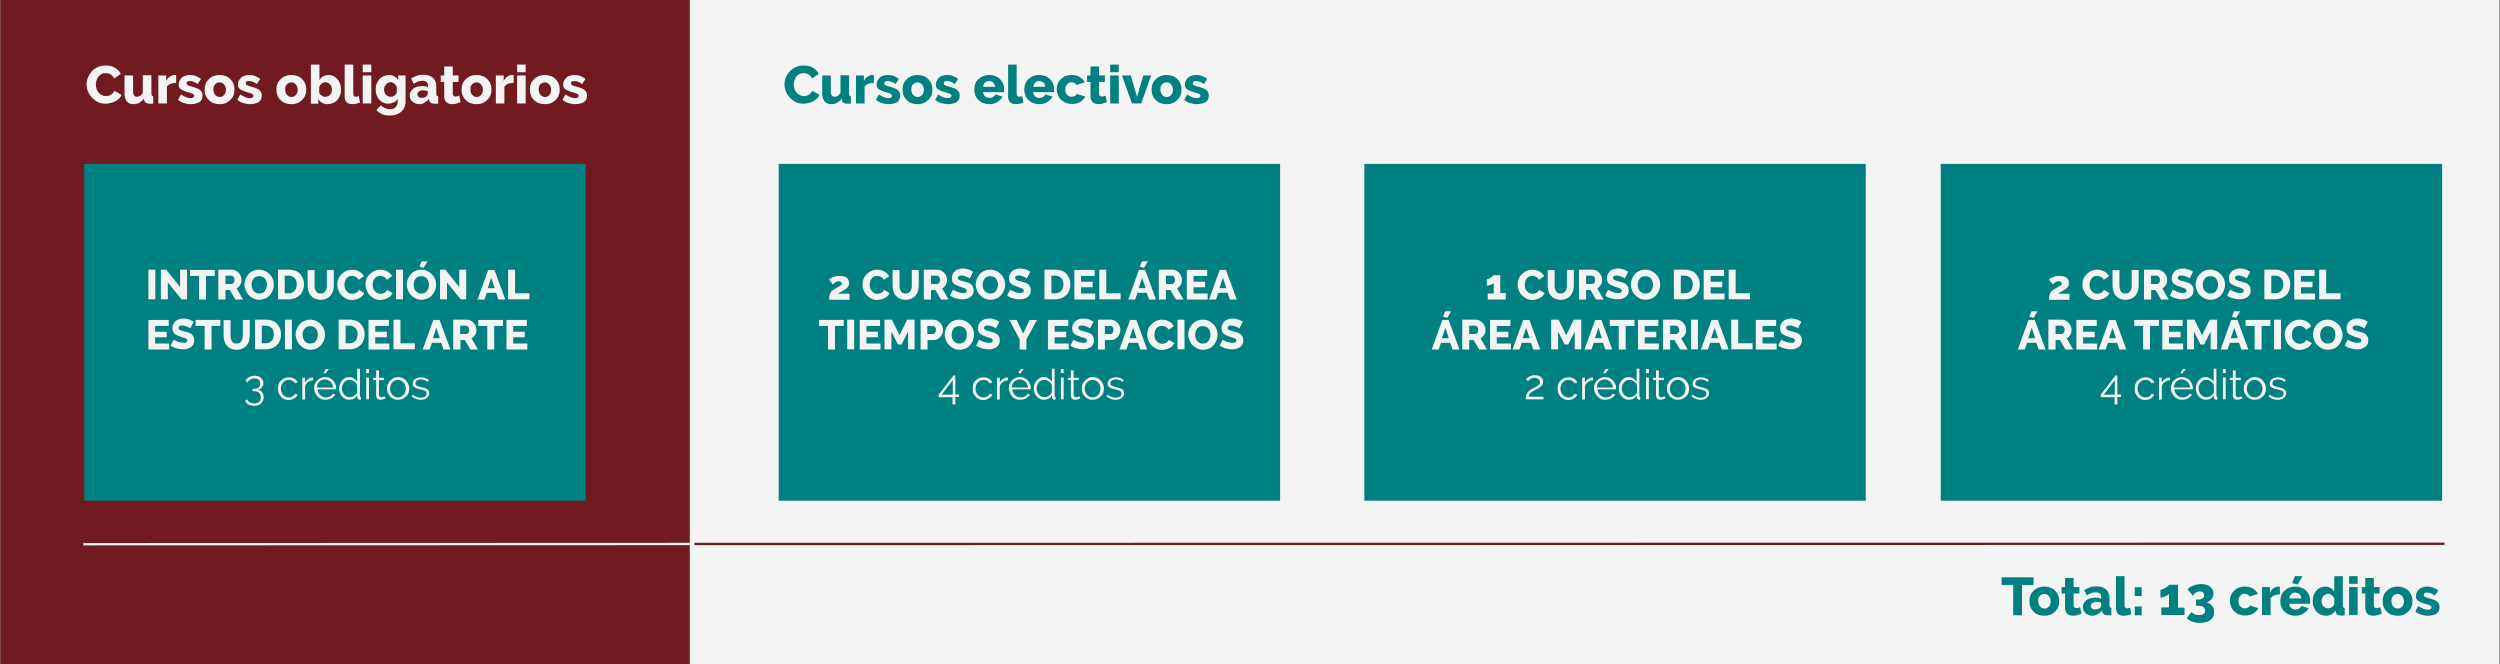 <?xml version="1.0" encoding="utf-8"?>
<!-- Generator: Adobe Illustrator 23.0.2, SVG Export Plug-In . SVG Version: 6.00 Build 0)  -->
<svg version="1.1" id="Capa_1" xmlns="http://www.w3.org/2000/svg" xmlns:xlink="http://www.w3.org/1999/xlink" x="0px" y="0px"
	 width="1080px" height="287px" viewBox="0 0 1080 287" style="enable-background:new 0 0 1080 287;" xml:space="preserve">
<rect x="0" y="0" width="1080" height="287" fill="#808080" stroke="none"/>
<rect x="289.2" style="fill:#F4F4F4;" width="790.5" height="286.9"/>
<rect x="0.2" style="fill:#711B21;" width="297.8" height="286.9"/>
<line style="fill:none;stroke:#F4F4F4;stroke-miterlimit:10;" x1="36" y1="235.1" x2="299" y2="235"/>
<line style="fill:none;stroke:#711B21;stroke-miterlimit:10;" x1="300" y1="235" x2="1056" y2="234.9"/>
<g>
	<path style="fill:#F4F4F4;" d="M37.4,36.4c0-1,0.2-2,0.6-2.9c0.4-1,0.9-1.8,1.6-2.6c0.7-0.8,1.6-1.4,2.6-1.9c1-0.5,2.2-0.7,3.5-0.7
		c1.5,0,2.9,0.3,4,1c1.1,0.7,2,1.5,2.5,2.6l-2.9,2c-0.2-0.4-0.4-0.8-0.7-1.1c-0.3-0.3-0.6-0.5-0.9-0.7c-0.3-0.2-0.7-0.3-1-0.4
		s-0.7-0.1-1-0.1c-0.7,0-1.4,0.1-1.9,0.4c-0.5,0.3-1,0.7-1.3,1.1s-0.6,1-0.8,1.6c-0.2,0.6-0.3,1.2-0.3,1.8c0,0.6,0.1,1.3,0.3,1.9
		c0.2,0.6,0.5,1.1,0.9,1.6c0.4,0.5,0.8,0.8,1.4,1.1s1.1,0.4,1.8,0.4c0.3,0,0.7,0,1-0.1c0.4-0.1,0.7-0.2,1-0.4
		c0.3-0.2,0.6-0.4,0.9-0.7c0.3-0.3,0.5-0.6,0.7-1.1l3.1,1.8c-0.2,0.6-0.6,1.1-1.1,1.6c-0.5,0.5-1,0.9-1.7,1.2
		c-0.6,0.3-1.3,0.6-2,0.7c-0.7,0.2-1.4,0.3-2.1,0.3c-1.2,0-2.3-0.2-3.3-0.7c-1-0.5-1.8-1.1-2.6-1.9c-0.7-0.8-1.3-1.7-1.7-2.7
		C37.6,38.5,37.4,37.4,37.4,36.4z"/>
	<path style="fill:#F4F4F4;" d="M57.6,45c-1.2,0-2.2-0.4-2.8-1.2c-0.6-0.8-1-1.9-1-3.4v-7.8h3.7v6.9c0,0.7,0.1,1.3,0.4,1.7
		c0.3,0.4,0.7,0.6,1.2,0.6c0.5,0,1-0.1,1.4-0.4c0.5-0.3,0.9-0.7,1.2-1.4v-7.5h3.7v8c0,0.4,0.1,0.6,0.2,0.8c0.1,0.1,0.3,0.2,0.6,0.3
		v3.1c-0.4,0.1-0.7,0.1-0.9,0.1c-0.2,0-0.5,0-0.7,0c-1.3,0-2.1-0.5-2.3-1.5l-0.1-0.7c-0.6,0.8-1.2,1.4-2.1,1.8
		C59.6,44.8,58.6,45,57.6,45z"/>
	<path style="fill:#F4F4F4;" d="M76.1,35.8c-0.9,0-1.7,0.2-2.4,0.4c-0.7,0.3-1.2,0.7-1.6,1.2v7.3h-3.7V32.6h3.4v2.4
		c0.4-0.8,0.9-1.5,1.6-1.9c0.7-0.5,1.4-0.7,2.1-0.7c0.2,0,0.3,0,0.4,0c0.1,0,0.2,0,0.2,0V35.8z"/>
	<path style="fill:#F4F4F4;" d="M82.4,45c-1,0-2-0.2-3-0.5s-1.8-0.8-2.5-1.4l1.3-2.3c0.7,0.5,1.5,0.9,2.2,1.2c0.7,0.3,1.4,0.4,2,0.4
		c0.5,0,0.8-0.1,1.1-0.3c0.3-0.2,0.4-0.4,0.4-0.7c0-0.3-0.2-0.6-0.5-0.8s-0.9-0.4-1.7-0.6c-0.8-0.2-1.5-0.5-2.1-0.7
		c-0.6-0.2-1-0.5-1.4-0.7s-0.6-0.6-0.8-0.9c-0.2-0.3-0.2-0.7-0.2-1.2c0-0.6,0.1-1.2,0.4-1.7s0.6-0.9,1-1.3c0.4-0.4,0.9-0.6,1.5-0.8
		s1.2-0.3,1.9-0.3c0.9,0,1.8,0.1,2.5,0.4s1.6,0.7,2.3,1.3l-1.4,2.2c-0.7-0.5-1.3-0.8-1.8-1c-0.5-0.2-1.1-0.3-1.6-0.3
		c-0.4,0-0.7,0.1-1,0.2s-0.4,0.4-0.4,0.8c0,0.3,0.1,0.6,0.5,0.8c0.3,0.2,0.9,0.4,1.7,0.6c0.9,0.2,1.6,0.5,2.2,0.7
		c0.6,0.2,1.1,0.5,1.4,0.8c0.4,0.3,0.6,0.6,0.8,1c0.2,0.4,0.3,0.8,0.3,1.3c0,1.2-0.4,2.2-1.3,2.9C85.2,44.6,84,45,82.4,45z"/>
	<path style="fill:#F4F4F4;" d="M94.9,45c-1,0-2-0.2-2.8-0.5c-0.8-0.3-1.5-0.8-2-1.4c-0.6-0.6-1-1.2-1.3-2c-0.3-0.8-0.4-1.6-0.4-2.4
		c0-0.8,0.1-1.6,0.4-2.4c0.3-0.8,0.7-1.4,1.3-2c0.6-0.6,1.2-1,2-1.4c0.8-0.3,1.7-0.5,2.8-0.5c1,0,1.9,0.2,2.7,0.5
		c0.8,0.3,1.5,0.8,2,1.4c0.6,0.6,1,1.2,1.3,2c0.3,0.8,0.4,1.6,0.4,2.4c0,0.8-0.1,1.6-0.4,2.4c-0.3,0.8-0.7,1.4-1.3,2
		c-0.6,0.6-1.2,1-2,1.4C96.9,44.8,96,45,94.9,45z M92.2,38.7c0,1,0.3,1.7,0.8,2.3c0.5,0.6,1.2,0.9,1.9,0.9c0.4,0,0.7-0.1,1.1-0.2
		c0.3-0.2,0.6-0.4,0.8-0.6c0.2-0.3,0.4-0.6,0.6-1c0.1-0.4,0.2-0.8,0.2-1.3c0-1-0.3-1.7-0.8-2.3c-0.5-0.6-1.1-0.9-1.9-0.9
		c-0.4,0-0.7,0.1-1.1,0.2c-0.3,0.2-0.6,0.4-0.9,0.6c-0.2,0.3-0.4,0.6-0.6,1C92.3,37.8,92.2,38.2,92.2,38.7z"/>
	<path style="fill:#F4F4F4;" d="M108,45c-1,0-2-0.2-3-0.5s-1.8-0.8-2.5-1.4l1.3-2.3c0.7,0.5,1.5,0.9,2.2,1.2c0.7,0.3,1.4,0.4,2,0.4
		c0.5,0,0.8-0.1,1.1-0.3c0.3-0.2,0.4-0.4,0.4-0.7c0-0.3-0.2-0.6-0.5-0.8s-0.9-0.4-1.7-0.6c-0.8-0.2-1.5-0.5-2.1-0.7
		c-0.6-0.2-1-0.5-1.4-0.7s-0.6-0.6-0.8-0.9c-0.2-0.3-0.2-0.7-0.2-1.2c0-0.6,0.1-1.2,0.4-1.7s0.6-0.9,1-1.3c0.4-0.4,0.9-0.6,1.5-0.8
		s1.2-0.3,1.9-0.3c0.9,0,1.8,0.1,2.5,0.4s1.6,0.7,2.3,1.3l-1.4,2.2c-0.7-0.5-1.3-0.8-1.8-1c-0.5-0.2-1.1-0.3-1.6-0.3
		c-0.4,0-0.7,0.1-1,0.2s-0.4,0.4-0.4,0.8c0,0.3,0.1,0.6,0.5,0.8c0.3,0.2,0.9,0.4,1.7,0.6c0.9,0.2,1.6,0.5,2.2,0.7
		c0.6,0.2,1.1,0.5,1.4,0.8c0.4,0.3,0.6,0.6,0.8,1c0.2,0.4,0.3,0.8,0.3,1.3c0,1.2-0.4,2.2-1.3,2.9C110.8,44.6,109.6,45,108,45z"/>
	<path style="fill:#F4F4F4;" d="M125.9,45c-1,0-2-0.2-2.8-0.5c-0.8-0.3-1.5-0.8-2-1.4c-0.6-0.6-1-1.2-1.3-2
		c-0.3-0.8-0.4-1.6-0.4-2.4c0-0.8,0.1-1.6,0.4-2.4c0.3-0.8,0.7-1.4,1.3-2c0.6-0.6,1.2-1,2-1.4c0.8-0.3,1.7-0.5,2.8-0.5
		c1,0,1.9,0.2,2.7,0.5c0.8,0.3,1.5,0.8,2,1.4c0.6,0.6,1,1.2,1.3,2c0.3,0.8,0.4,1.6,0.4,2.4c0,0.8-0.1,1.6-0.4,2.4
		c-0.3,0.8-0.7,1.4-1.3,2c-0.6,0.6-1.2,1-2,1.4C127.9,44.8,126.9,45,125.9,45z M123.2,38.7c0,1,0.3,1.7,0.8,2.3
		c0.5,0.6,1.2,0.9,1.9,0.9c0.4,0,0.7-0.1,1.1-0.2c0.3-0.2,0.6-0.4,0.8-0.6c0.2-0.3,0.4-0.6,0.6-1c0.1-0.4,0.2-0.8,0.2-1.3
		c0-1-0.3-1.7-0.8-2.3c-0.5-0.6-1.1-0.9-1.9-0.9c-0.4,0-0.7,0.1-1.1,0.2c-0.3,0.2-0.6,0.4-0.9,0.6c-0.2,0.3-0.4,0.6-0.6,1
		C123.3,37.8,123.2,38.2,123.2,38.7z"/>
	<path style="fill:#F4F4F4;" d="M141.5,45c-0.9,0-1.7-0.2-2.4-0.6c-0.7-0.4-1.2-0.9-1.6-1.6v2h-3.2V27.9h3.7v6.7
		c0.4-0.7,0.9-1.2,1.6-1.6s1.5-0.6,2.4-0.6c0.8,0,1.5,0.2,2.1,0.5c0.6,0.3,1.2,0.8,1.7,1.3c0.5,0.6,0.8,1.2,1.1,2s0.4,1.6,0.4,2.5
		s-0.1,1.7-0.4,2.5s-0.7,1.4-1.2,2c-0.5,0.6-1.1,1-1.8,1.3S142.3,45,141.5,45z M140.5,41.8c0.4,0,0.8-0.1,1.2-0.2
		c0.4-0.2,0.7-0.4,0.9-0.7c0.3-0.3,0.5-0.6,0.6-1c0.1-0.4,0.2-0.8,0.2-1.2c0-0.4-0.1-0.8-0.2-1.2s-0.3-0.7-0.6-1
		c-0.2-0.3-0.5-0.5-0.9-0.7c-0.3-0.2-0.7-0.3-1.1-0.3c-0.6,0-1.1,0.2-1.6,0.6c-0.5,0.4-0.9,0.9-1.1,1.5v2.5c0.2,0.5,0.6,0.9,1.1,1.2
		C139.5,41.7,139.9,41.8,140.5,41.8z"/>
	<path style="fill:#F4F4F4;" d="M148.9,27.9h3.7v12.5c0,0.9,0.4,1.4,1.2,1.4c0.2,0,0.4,0,0.6-0.1s0.4-0.1,0.6-0.2l0.5,2.8
		c-0.5,0.2-1,0.4-1.6,0.5s-1.2,0.2-1.7,0.2c-1.1,0-1.9-0.3-2.4-0.8c-0.6-0.6-0.9-1.4-0.9-2.4V27.9z"/>
	<path style="fill:#F4F4F4;" d="M156.7,31.2v-3.3h3.7v3.3H156.7z M156.7,44.7V32.6h3.7v12.1H156.7z"/>
	<path style="fill:#F4F4F4;" d="M167.7,44.8c-0.8,0-1.5-0.2-2.2-0.5s-1.2-0.8-1.7-1.3s-0.8-1.2-1.1-1.9s-0.4-1.5-0.4-2.4
		c0-0.9,0.1-1.7,0.4-2.5c0.3-0.8,0.7-1.4,1.2-2c0.5-0.6,1.1-1,1.8-1.3s1.5-0.5,2.3-0.5c0.9,0,1.7,0.2,2.4,0.6
		c0.7,0.4,1.2,0.9,1.6,1.6v-2h3.2v11.3c0,0.9-0.2,1.8-0.5,2.5c-0.3,0.7-0.8,1.4-1.4,1.9s-1.4,0.9-2.2,1.2c-0.9,0.3-1.8,0.4-2.8,0.4
		c-1.3,0-2.4-0.2-3.3-0.6s-1.7-1-2.4-1.8l2-2c0.4,0.5,1,0.9,1.7,1.2c0.7,0.3,1.4,0.5,2.1,0.5c0.4,0,0.9-0.1,1.3-0.2
		c0.4-0.1,0.8-0.3,1.1-0.6c0.3-0.3,0.5-0.6,0.7-1c0.2-0.4,0.3-0.9,0.3-1.5v-1.2c-0.4,0.7-0.9,1.2-1.6,1.5
		C169.2,44.6,168.5,44.8,167.7,44.8z M168.9,41.8c0.6,0,1.1-0.2,1.5-0.5c0.4-0.3,0.8-0.7,1-1.2v-2.5c-0.2-0.6-0.6-1.2-1.1-1.5
		c-0.5-0.4-1-0.6-1.6-0.6c-0.4,0-0.8,0.1-1.1,0.3c-0.3,0.2-0.6,0.4-0.9,0.7c-0.2,0.3-0.4,0.6-0.6,1c-0.1,0.4-0.2,0.8-0.2,1.2
		c0,0.4,0.1,0.9,0.2,1.2c0.1,0.4,0.3,0.7,0.6,1c0.3,0.3,0.6,0.5,0.9,0.6C168.1,41.8,168.5,41.8,168.9,41.8z"/>
	<path style="fill:#F4F4F4;" d="M181.2,45c-0.6,0-1.2-0.1-1.7-0.3c-0.5-0.2-1-0.5-1.3-0.8c-0.4-0.3-0.7-0.8-0.9-1.2
		c-0.2-0.5-0.3-1-0.3-1.5c0-0.6,0.1-1.1,0.4-1.6s0.6-0.9,1.1-1.3c0.5-0.4,1-0.6,1.6-0.8c0.6-0.2,1.3-0.3,2.1-0.3c0.5,0,1,0,1.5,0.1
		s0.9,0.2,1.2,0.4V37c0-1.4-0.8-2.1-2.4-2.1c-0.7,0-1.3,0.1-1.9,0.3s-1.2,0.6-1.9,1l-1.1-2.3c0.8-0.5,1.6-0.9,2.5-1.2
		c0.9-0.3,1.8-0.4,2.7-0.4c1.8,0,3.2,0.4,4.2,1.3c1,0.9,1.5,2.1,1.5,3.8v3.1c0,0.4,0.1,0.6,0.2,0.8c0.1,0.1,0.3,0.2,0.6,0.3v3.1
		c-0.3,0.1-0.6,0.1-0.9,0.1c-0.3,0-0.5,0-0.7,0c-0.7,0-1.2-0.1-1.6-0.4c-0.4-0.3-0.6-0.6-0.7-1.1l-0.1-0.6c-0.5,0.7-1.2,1.2-1.9,1.6
		C182.8,44.8,182,45,181.2,45z M182.2,42.3c0.4,0,0.8-0.1,1.2-0.2c0.4-0.1,0.7-0.3,0.9-0.6c0.4-0.3,0.5-0.6,0.5-0.9v-1.2
		c-0.3-0.1-0.7-0.2-1.1-0.3c-0.4-0.1-0.7-0.1-1-0.1c-0.7,0-1.2,0.2-1.7,0.5s-0.7,0.7-0.7,1.2c0,0.4,0.2,0.8,0.5,1.1
		C181.3,42.2,181.7,42.3,182.2,42.3z"/>
	<path style="fill:#F4F4F4;" d="M199,44.1c-0.5,0.2-1.1,0.4-1.7,0.6c-0.7,0.2-1.3,0.3-2,0.3c-0.5,0-0.9-0.1-1.3-0.2
		c-0.4-0.1-0.8-0.3-1.1-0.6c-0.3-0.3-0.6-0.6-0.7-1c-0.2-0.4-0.3-0.9-0.3-1.5v-6.3h-1.5v-2.8h1.5v-3.9h3.7v3.9h2.5v2.8h-2.5v5.1
		c0,0.4,0.1,0.7,0.3,0.9c0.2,0.2,0.5,0.3,0.8,0.3c0.3,0,0.6,0,0.9-0.1c0.3-0.1,0.5-0.2,0.8-0.3L199,44.1z"/>
	<path style="fill:#F4F4F4;" d="M205.9,45c-1,0-2-0.2-2.8-0.5c-0.8-0.3-1.5-0.8-2-1.4c-0.6-0.6-1-1.2-1.3-2
		c-0.3-0.8-0.4-1.6-0.4-2.4c0-0.8,0.1-1.6,0.4-2.4c0.3-0.8,0.7-1.4,1.3-2c0.6-0.6,1.2-1,2-1.4c0.8-0.3,1.7-0.5,2.8-0.5
		c1,0,1.9,0.2,2.7,0.5c0.8,0.3,1.5,0.8,2,1.4c0.6,0.6,1,1.2,1.3,2c0.3,0.8,0.4,1.6,0.4,2.4c0,0.8-0.1,1.6-0.4,2.4
		c-0.3,0.8-0.7,1.4-1.3,2c-0.6,0.6-1.2,1-2,1.4C207.9,44.8,206.9,45,205.9,45z M203.2,38.7c0,1,0.3,1.7,0.8,2.3
		c0.5,0.6,1.2,0.9,1.9,0.9c0.4,0,0.7-0.1,1.1-0.2c0.3-0.2,0.6-0.4,0.8-0.6c0.2-0.3,0.4-0.6,0.6-1c0.1-0.4,0.2-0.8,0.2-1.3
		c0-1-0.3-1.7-0.8-2.3c-0.5-0.6-1.1-0.9-1.9-0.9c-0.4,0-0.7,0.1-1.1,0.2c-0.3,0.2-0.6,0.4-0.9,0.6c-0.2,0.3-0.4,0.6-0.6,1
		C203.3,37.8,203.2,38.2,203.2,38.7z"/>
	<path style="fill:#F4F4F4;" d="M221.9,35.8c-0.9,0-1.7,0.2-2.4,0.4c-0.7,0.3-1.2,0.7-1.6,1.2v7.3h-3.7V32.6h3.4v2.4
		c0.4-0.8,0.9-1.5,1.6-1.9c0.7-0.5,1.4-0.7,2.1-0.7c0.2,0,0.3,0,0.4,0c0.1,0,0.2,0,0.2,0V35.8z"/>
	<path style="fill:#F4F4F4;" d="M223.4,31.2v-3.3h3.7v3.3H223.4z M223.4,44.7V32.6h3.7v12.1H223.4z"/>
	<path style="fill:#F4F4F4;" d="M235.4,45c-1,0-2-0.2-2.8-0.5c-0.8-0.3-1.5-0.8-2-1.4c-0.6-0.6-1-1.2-1.3-2
		c-0.3-0.8-0.4-1.6-0.4-2.4c0-0.8,0.1-1.6,0.4-2.4c0.3-0.8,0.7-1.4,1.3-2c0.6-0.6,1.2-1,2-1.4c0.8-0.3,1.7-0.5,2.8-0.5
		c1,0,1.9,0.2,2.7,0.5c0.8,0.3,1.5,0.8,2,1.4c0.6,0.6,1,1.2,1.3,2c0.3,0.8,0.4,1.6,0.4,2.4c0,0.8-0.1,1.6-0.4,2.4
		c-0.3,0.8-0.7,1.4-1.3,2c-0.6,0.6-1.2,1-2,1.4C237.4,44.8,236.5,45,235.4,45z M232.7,38.7c0,1,0.3,1.7,0.8,2.3
		c0.5,0.6,1.2,0.9,1.9,0.9c0.4,0,0.7-0.1,1.1-0.2c0.3-0.2,0.6-0.4,0.8-0.6c0.2-0.3,0.4-0.6,0.6-1c0.1-0.4,0.2-0.8,0.2-1.3
		c0-1-0.3-1.7-0.8-2.3c-0.5-0.6-1.1-0.9-1.9-0.9c-0.4,0-0.7,0.1-1.1,0.2c-0.3,0.2-0.6,0.4-0.9,0.6c-0.2,0.3-0.4,0.6-0.6,1
		C232.8,37.8,232.7,38.2,232.7,38.7z"/>
	<path style="fill:#F4F4F4;" d="M248.5,45c-1,0-2-0.2-3-0.5s-1.8-0.8-2.5-1.4l1.3-2.3c0.7,0.5,1.5,0.9,2.2,1.2
		c0.7,0.3,1.4,0.4,2,0.4c0.5,0,0.8-0.1,1.1-0.3c0.3-0.2,0.4-0.4,0.4-0.7c0-0.3-0.2-0.6-0.5-0.8s-0.9-0.4-1.7-0.6
		c-0.8-0.2-1.5-0.5-2.1-0.7c-0.6-0.2-1-0.5-1.4-0.7s-0.6-0.6-0.8-0.9c-0.2-0.3-0.2-0.7-0.2-1.2c0-0.6,0.1-1.2,0.4-1.7s0.6-0.9,1-1.3
		c0.4-0.4,0.9-0.6,1.5-0.8s1.2-0.3,1.9-0.3c0.9,0,1.8,0.1,2.5,0.4s1.6,0.7,2.3,1.3l-1.4,2.2c-0.7-0.5-1.3-0.8-1.8-1
		c-0.5-0.2-1.1-0.3-1.6-0.3c-0.4,0-0.7,0.1-1,0.2s-0.4,0.4-0.4,0.8c0,0.3,0.1,0.6,0.5,0.8c0.3,0.2,0.9,0.4,1.7,0.6
		c0.9,0.2,1.6,0.5,2.2,0.7c0.6,0.2,1.1,0.5,1.4,0.8c0.4,0.3,0.6,0.6,0.8,1c0.2,0.4,0.3,0.8,0.3,1.3c0,1.2-0.4,2.2-1.3,2.9
		C251.3,44.6,250.1,45,248.5,45z"/>
</g>
<g>
	<path style="fill:#008080;" d="M878.5,252.7h-5v13.1h-3.8v-13.1h-5v-3.3h13.8V252.7z"/>
	<path style="fill:#008080;" d="M883.2,266c-1,0-2-0.2-2.8-0.5c-0.8-0.3-1.5-0.8-2-1.4c-0.6-0.6-1-1.2-1.3-2
		c-0.3-0.8-0.4-1.6-0.4-2.4c0-0.8,0.1-1.6,0.4-2.4c0.3-0.8,0.7-1.4,1.3-2c0.6-0.6,1.2-1,2-1.4c0.8-0.3,1.7-0.5,2.8-0.5
		c1,0,1.9,0.2,2.7,0.5c0.8,0.3,1.5,0.8,2,1.4c0.6,0.6,1,1.2,1.3,2c0.3,0.8,0.4,1.6,0.4,2.4c0,0.8-0.1,1.6-0.4,2.4
		c-0.3,0.8-0.7,1.4-1.3,2c-0.6,0.6-1.2,1-2,1.4C885.1,265.8,884.2,266,883.2,266z M880.5,259.7c0,1,0.3,1.7,0.8,2.3
		c0.5,0.6,1.2,0.9,1.9,0.9c0.4,0,0.7-0.1,1.1-0.2c0.3-0.2,0.6-0.4,0.8-0.6s0.4-0.6,0.6-1c0.1-0.4,0.2-0.8,0.2-1.3
		c0-1-0.3-1.7-0.8-2.3c-0.5-0.6-1.1-0.9-1.9-0.9c-0.4,0-0.7,0.1-1.1,0.2c-0.3,0.2-0.6,0.4-0.9,0.6c-0.2,0.3-0.4,0.6-0.6,1
		C880.5,258.8,880.5,259.2,880.5,259.7z"/>
	<path style="fill:#008080;" d="M899.2,265.1c-0.5,0.2-1.1,0.4-1.7,0.6c-0.7,0.2-1.3,0.3-2,0.3c-0.5,0-0.9-0.1-1.3-0.2
		c-0.4-0.1-0.8-0.3-1.1-0.6s-0.5-0.6-0.7-1c-0.2-0.4-0.3-0.9-0.3-1.5v-6.3h-1.5v-2.8h1.5v-3.9h3.7v3.9h2.5v2.8h-2.5v5.1
		c0,0.4,0.1,0.7,0.3,0.9s0.5,0.3,0.8,0.3c0.3,0,0.6,0,0.9-0.1c0.3-0.1,0.5-0.2,0.8-0.3L899.2,265.1z"/>
	<path style="fill:#008080;" d="M904,266c-0.6,0-1.2-0.1-1.7-0.3c-0.5-0.2-1-0.5-1.3-0.8s-0.7-0.8-0.9-1.2c-0.2-0.5-0.3-1-0.3-1.5
		c0-0.6,0.1-1.1,0.4-1.6s0.6-0.9,1.1-1.3c0.5-0.4,1-0.6,1.6-0.8c0.6-0.2,1.3-0.3,2.1-0.3c0.5,0,1,0,1.5,0.1c0.5,0.1,0.9,0.2,1.2,0.4
		V258c0-1.4-0.8-2.1-2.4-2.1c-0.7,0-1.3,0.1-1.9,0.3c-0.6,0.2-1.2,0.6-1.9,1l-1.1-2.3c0.8-0.5,1.6-0.9,2.5-1.2
		c0.9-0.3,1.8-0.4,2.7-0.4c1.8,0,3.2,0.4,4.2,1.3c1,0.9,1.5,2.1,1.5,3.8v3.1c0,0.4,0.1,0.6,0.2,0.8c0.1,0.1,0.3,0.2,0.6,0.3v3.1
		c-0.3,0.1-0.6,0.1-0.9,0.1c-0.3,0-0.5,0-0.7,0c-0.7,0-1.2-0.1-1.6-0.4c-0.4-0.3-0.6-0.6-0.7-1.1l-0.1-0.6c-0.5,0.7-1.2,1.2-1.9,1.6
		S904.9,266,904,266z M905.1,263.3c0.4,0,0.8-0.1,1.2-0.2c0.4-0.1,0.7-0.3,0.9-0.6c0.4-0.3,0.5-0.6,0.5-0.9v-1.2
		c-0.3-0.1-0.7-0.2-1-0.3c-0.4-0.1-0.7-0.1-1.1-0.1c-0.7,0-1.2,0.2-1.7,0.5s-0.7,0.7-0.7,1.2c0,0.4,0.2,0.8,0.5,1.1
		C904.2,263.2,904.6,263.3,905.1,263.3z"/>
	<path style="fill:#008080;" d="M914.1,248.9h3.7v12.5c0,0.9,0.4,1.4,1.2,1.4c0.2,0,0.4,0,0.6-0.1s0.4-0.1,0.6-0.2l0.5,2.8
		c-0.5,0.2-1,0.4-1.6,0.5s-1.2,0.2-1.7,0.2c-1.1,0-1.9-0.3-2.4-0.8s-0.9-1.4-0.9-2.4V248.9z"/>
	<path style="fill:#008080;" d="M922.2,257.5v-3.8h3v3.8H922.2z M922.2,265.7V262h3v3.8H922.2z"/>
	<path style="fill:#008080;" d="M943.7,262.4v3.3h-10v-3.3h3.3v-5.9c-0.1,0.2-0.4,0.4-0.6,0.6c-0.3,0.2-0.6,0.4-1,0.5
		c-0.4,0.2-0.7,0.3-1.1,0.4s-0.7,0.2-1,0.2v-3.4c0.2,0,0.6-0.1,1-0.3c0.4-0.2,0.8-0.4,1.2-0.6s0.7-0.5,1-0.7
		c0.3-0.2,0.5-0.4,0.6-0.6h3.8v9.9H943.7z"/>
	<path style="fill:#008080;" d="M953.3,260.3c0.5,0.1,0.9,0.3,1.3,0.5c0.4,0.2,0.7,0.5,1,0.9s0.5,0.8,0.7,1.2c0.2,0.5,0.2,1,0.2,1.5
		c0,0.7-0.1,1.4-0.4,2c-0.3,0.6-0.7,1.1-1.3,1.5c-0.5,0.4-1.2,0.7-2,0.9c-0.8,0.2-1.6,0.3-2.6,0.3c-2.3,0-4.2-0.7-5.5-2.1l2-2.6
		c0.4,0.4,0.9,0.8,1.4,1s1.2,0.3,1.9,0.3c1.7,0,2.6-0.6,2.6-1.9c0-0.7-0.3-1.2-0.8-1.6s-1.3-0.5-2.4-0.5h-0.7v-2.7h0.8
		c0.9,0,1.5-0.2,2-0.5c0.5-0.4,0.7-0.8,0.7-1.4c0-0.5-0.2-0.9-0.5-1.2c-0.4-0.3-0.8-0.4-1.4-0.4c-0.6,0-1.2,0.2-1.7,0.5
		s-0.9,0.7-1.3,1.3l-2.3-2.7c0.2-0.3,0.6-0.6,1-0.9c0.4-0.3,0.9-0.5,1.4-0.7s1.1-0.3,1.6-0.5c0.6-0.1,1.2-0.2,1.8-0.2
		c0.8,0,1.6,0.1,2.2,0.3c0.7,0.2,1.3,0.5,1.7,0.8c0.5,0.4,0.8,0.8,1.1,1.3s0.4,1.1,0.4,1.7c0,0.5-0.1,0.9-0.2,1.3
		c-0.1,0.4-0.4,0.8-0.6,1.1c-0.3,0.3-0.6,0.6-0.9,0.8C954.1,260,953.7,260.2,953.3,260.3z"/>
	<path style="fill:#008080;" d="M963.3,259.7c0-0.8,0.1-1.6,0.4-2.4c0.3-0.8,0.7-1.4,1.3-2c0.6-0.6,1.2-1,2-1.4
		c0.8-0.3,1.7-0.5,2.8-0.5c1.4,0,2.6,0.3,3.5,0.9c1,0.6,1.7,1.4,2.1,2.3l-3.6,1.1c-0.5-0.8-1.2-1.2-2.1-1.2c-0.8,0-1.4,0.3-1.9,0.9
		c-0.5,0.6-0.8,1.3-0.8,2.3c0,0.5,0.1,0.9,0.2,1.3c0.1,0.4,0.3,0.7,0.6,1s0.5,0.5,0.9,0.6c0.3,0.2,0.7,0.2,1.1,0.2
		c0.5,0,0.9-0.1,1.3-0.3c0.4-0.2,0.7-0.5,0.9-0.9l3.6,1.1c-0.4,0.9-1.2,1.7-2.1,2.3c-1,0.6-2.2,0.9-3.6,0.9c-1,0-1.9-0.2-2.7-0.5
		c-0.8-0.3-1.5-0.8-2.1-1.4c-0.6-0.6-1-1.2-1.3-2C963.5,261.3,963.3,260.5,963.3,259.7z"/>
	<path style="fill:#008080;" d="M984.9,256.8c-0.9,0-1.7,0.2-2.4,0.4c-0.7,0.3-1.2,0.7-1.6,1.2v7.3h-3.7v-12.1h3.4v2.4
		c0.4-0.8,0.9-1.5,1.6-1.9c0.7-0.5,1.3-0.7,2.1-0.7c0.2,0,0.3,0,0.4,0c0.1,0,0.2,0,0.2,0V256.8z"/>
	<path style="fill:#008080;" d="M991.6,266c-1,0-1.9-0.2-2.7-0.5c-0.8-0.3-1.5-0.8-2.1-1.4c-0.6-0.6-1-1.2-1.3-2
		c-0.3-0.7-0.4-1.5-0.4-2.3c0-0.9,0.1-1.7,0.4-2.5c0.3-0.8,0.7-1.5,1.3-2c0.6-0.6,1.2-1,2-1.4c0.8-0.3,1.7-0.5,2.8-0.5
		s1.9,0.2,2.7,0.5c0.8,0.3,1.5,0.8,2,1.4c0.6,0.6,1,1.2,1.3,2c0.3,0.8,0.4,1.5,0.4,2.4c0,0.2,0,0.4,0,0.6c0,0.2,0,0.4-0.1,0.5h-9
		c0.1,0.8,0.4,1.4,0.9,1.9c0.5,0.4,1.1,0.6,1.8,0.6c0.5,0,1.1-0.1,1.6-0.4c0.5-0.3,0.8-0.6,1-1.1l3.1,0.9c-0.5,1-1.2,1.7-2.2,2.3
		C994.2,265.7,993,266,991.6,266z M994.2,258.5c-0.1-0.8-0.4-1.4-0.8-1.8c-0.5-0.4-1.1-0.7-1.8-0.7c-0.7,0-1.3,0.2-1.8,0.7
		c-0.5,0.5-0.7,1.1-0.8,1.8H994.2z M992.6,252.5l-2.4-0.6l1.2-3h3.3L992.6,252.5z"/>
	<path style="fill:#008080;" d="M1004.8,266c-0.8,0-1.6-0.2-2.3-0.5s-1.3-0.8-1.8-1.3c-0.5-0.6-0.9-1.2-1.2-2s-0.4-1.6-0.4-2.5
		c0-0.9,0.1-1.7,0.4-2.5c0.3-0.8,0.6-1.4,1.1-2c0.5-0.6,1-1,1.7-1.3s1.4-0.5,2.2-0.5c0.8,0,1.6,0.2,2.3,0.6s1.2,0.9,1.6,1.6v-6.7
		h3.7v12.7c0,0.4,0.1,0.6,0.2,0.8c0.1,0.1,0.3,0.2,0.6,0.3v3.1c-0.3,0.1-0.6,0.1-0.9,0.1c-0.2,0-0.5,0-0.7,0c-0.6,0-1.2-0.1-1.6-0.4
		c-0.4-0.3-0.6-0.7-0.7-1.2l-0.1-0.6c-0.4,0.8-1,1.3-1.7,1.7S1005.6,266,1004.8,266z M1005.8,262.8c0.5,0,1-0.1,1.5-0.5
		c0.5-0.3,0.8-0.7,1.1-1.2v-2.5c-0.2-0.6-0.6-1.1-1.1-1.5s-1-0.6-1.6-0.6c-0.4,0-0.8,0.1-1.1,0.3c-0.3,0.2-0.6,0.4-0.9,0.7
		c-0.2,0.3-0.4,0.6-0.6,1c-0.1,0.4-0.2,0.8-0.2,1.2c0,0.4,0.1,0.9,0.2,1.2c0.1,0.4,0.3,0.7,0.6,1s0.6,0.5,0.9,0.6
		C1005,262.8,1005.4,262.8,1005.8,262.8z"/>
	<path style="fill:#008080;" d="M1014.8,252.2v-3.3h3.7v3.3H1014.8z M1014.8,265.7v-12.1h3.7v12.1H1014.8z"/>
	<path style="fill:#008080;" d="M1028.9,265.1c-0.5,0.2-1.1,0.4-1.7,0.6c-0.7,0.2-1.3,0.3-2,0.3c-0.5,0-0.9-0.1-1.3-0.2
		c-0.4-0.1-0.8-0.3-1.1-0.6c-0.3-0.3-0.6-0.6-0.7-1c-0.2-0.4-0.3-0.9-0.3-1.5v-6.3h-1.5v-2.8h1.5v-3.9h3.7v3.9h2.5v2.8h-2.5v5.1
		c0,0.4,0.1,0.7,0.3,0.9c0.2,0.2,0.5,0.3,0.8,0.3c0.3,0,0.6,0,0.9-0.1c0.3-0.1,0.5-0.2,0.8-0.3L1028.9,265.1z"/>
	<path style="fill:#008080;" d="M1035.8,266c-1,0-2-0.2-2.8-0.5c-0.8-0.3-1.5-0.8-2-1.4c-0.6-0.6-1-1.2-1.3-2
		c-0.3-0.8-0.4-1.6-0.4-2.4c0-0.8,0.1-1.6,0.4-2.4c0.3-0.8,0.7-1.4,1.3-2c0.6-0.6,1.2-1,2-1.4c0.8-0.3,1.7-0.5,2.8-0.5
		c1,0,1.9,0.2,2.7,0.5c0.8,0.3,1.5,0.8,2,1.4c0.6,0.6,1,1.2,1.3,2c0.3,0.8,0.4,1.6,0.4,2.4c0,0.8-0.1,1.6-0.4,2.4
		c-0.3,0.8-0.7,1.4-1.3,2c-0.6,0.6-1.2,1-2,1.4C1037.8,265.8,1036.8,266,1035.8,266z M1033.1,259.7c0,1,0.3,1.7,0.8,2.3
		c0.5,0.6,1.2,0.9,1.9,0.9c0.4,0,0.7-0.1,1.1-0.2c0.3-0.2,0.6-0.4,0.8-0.6s0.4-0.6,0.6-1c0.1-0.4,0.2-0.8,0.2-1.3
		c0-1-0.3-1.7-0.8-2.3c-0.5-0.6-1.1-0.9-1.9-0.9c-0.4,0-0.7,0.1-1.1,0.2c-0.3,0.2-0.6,0.4-0.9,0.6c-0.2,0.3-0.4,0.6-0.6,1
		C1033.2,258.8,1033.1,259.2,1033.1,259.7z"/>
	<path style="fill:#008080;" d="M1048.9,266c-1,0-2-0.2-3-0.5s-1.8-0.8-2.5-1.4l1.3-2.3c0.7,0.5,1.5,0.9,2.2,1.2
		c0.7,0.3,1.4,0.4,2,0.4c0.5,0,0.8-0.1,1.1-0.3s0.4-0.4,0.4-0.7c0-0.3-0.2-0.6-0.5-0.8c-0.3-0.2-0.9-0.4-1.7-0.6
		c-0.8-0.2-1.5-0.5-2.1-0.7c-0.6-0.2-1-0.5-1.4-0.7s-0.6-0.6-0.8-0.9s-0.2-0.7-0.2-1.2c0-0.6,0.1-1.2,0.4-1.7s0.6-0.9,1-1.3
		c0.4-0.4,0.9-0.6,1.5-0.8c0.6-0.2,1.2-0.3,1.9-0.3c0.9,0,1.8,0.1,2.5,0.4s1.6,0.7,2.3,1.3l-1.4,2.2c-0.7-0.5-1.3-0.8-1.8-1
		c-0.5-0.2-1.1-0.3-1.6-0.3c-0.4,0-0.7,0.1-1,0.2s-0.4,0.4-0.4,0.8c0,0.3,0.1,0.6,0.4,0.8c0.3,0.2,0.9,0.4,1.7,0.6
		c0.9,0.2,1.6,0.5,2.2,0.7c0.6,0.2,1.1,0.5,1.4,0.8c0.4,0.3,0.6,0.6,0.8,1c0.2,0.4,0.3,0.8,0.3,1.3c0,1.2-0.4,2.2-1.3,2.9
		C1051.6,265.6,1050.4,266,1048.9,266z"/>
</g>
<g>
	<path style="fill:#008080;" d="M338.9,36.4c0-1,0.2-2,0.6-2.9c0.4-1,0.9-1.8,1.6-2.6c0.7-0.8,1.6-1.4,2.6-1.9
		c1-0.5,2.2-0.7,3.5-0.7c1.5,0,2.9,0.3,4,1c1.1,0.7,2,1.5,2.5,2.6l-2.9,2c-0.2-0.4-0.4-0.8-0.7-1.1c-0.3-0.3-0.6-0.5-0.9-0.7
		c-0.3-0.2-0.7-0.3-1-0.4s-0.7-0.1-1-0.1c-0.7,0-1.4,0.1-1.9,0.4c-0.5,0.3-1,0.7-1.3,1.1s-0.6,1-0.8,1.6c-0.2,0.6-0.3,1.2-0.3,1.8
		c0,0.6,0.1,1.3,0.3,1.9c0.2,0.6,0.5,1.1,0.9,1.6c0.4,0.5,0.8,0.8,1.4,1.1s1.1,0.4,1.8,0.4c0.3,0,0.7,0,1-0.1c0.4-0.1,0.7-0.2,1-0.4
		c0.3-0.2,0.6-0.4,0.9-0.7c0.3-0.3,0.5-0.6,0.7-1.1l3.1,1.8c-0.2,0.6-0.6,1.1-1.1,1.6c-0.5,0.5-1,0.9-1.7,1.2
		c-0.6,0.3-1.3,0.6-2,0.7c-0.7,0.2-1.4,0.3-2.1,0.3c-1.2,0-2.3-0.2-3.3-0.7c-1-0.5-1.8-1.1-2.6-1.9c-0.7-0.8-1.3-1.7-1.7-2.7
		C339.1,38.5,338.9,37.4,338.9,36.4z"/>
	<path style="fill:#008080;" d="M359,45c-1.2,0-2.2-0.4-2.8-1.2c-0.6-0.8-1-1.9-1-3.4v-7.8h3.7v6.9c0,0.7,0.1,1.3,0.4,1.7
		c0.3,0.4,0.7,0.6,1.2,0.6c0.5,0,1-0.1,1.4-0.4c0.5-0.3,0.9-0.7,1.2-1.4v-7.5h3.7v8c0,0.4,0.1,0.6,0.2,0.8c0.1,0.1,0.3,0.2,0.6,0.3
		v3.1c-0.4,0.1-0.7,0.1-0.9,0.1c-0.2,0-0.5,0-0.7,0c-1.3,0-2.1-0.5-2.3-1.5l-0.1-0.7c-0.6,0.8-1.2,1.4-2.1,1.8
		C361,44.8,360.1,45,359,45z"/>
	<path style="fill:#008080;" d="M377.5,35.8c-0.9,0-1.7,0.2-2.4,0.4c-0.7,0.3-1.2,0.7-1.6,1.2v7.3h-3.7V32.6h3.4v2.4
		c0.4-0.8,0.9-1.5,1.6-1.9c0.7-0.5,1.4-0.7,2.1-0.7c0.2,0,0.3,0,0.4,0c0.1,0,0.2,0,0.2,0V35.8z"/>
	<path style="fill:#008080;" d="M383.9,45c-1,0-2-0.2-3-0.5s-1.8-0.8-2.5-1.4l1.3-2.3c0.7,0.5,1.5,0.9,2.2,1.2
		c0.7,0.3,1.4,0.4,2,0.4c0.5,0,0.8-0.1,1.1-0.3c0.3-0.2,0.4-0.4,0.4-0.7c0-0.3-0.2-0.6-0.5-0.8s-0.9-0.4-1.7-0.6
		c-0.8-0.2-1.5-0.5-2.1-0.7c-0.6-0.2-1-0.5-1.4-0.7s-0.6-0.6-0.8-0.9c-0.2-0.3-0.2-0.7-0.2-1.2c0-0.6,0.1-1.2,0.4-1.7s0.6-0.9,1-1.3
		c0.4-0.4,0.9-0.6,1.5-0.8s1.2-0.3,1.9-0.3c0.9,0,1.8,0.1,2.5,0.4s1.6,0.7,2.3,1.3l-1.4,2.2c-0.7-0.5-1.3-0.8-1.8-1
		c-0.5-0.2-1.1-0.3-1.6-0.3c-0.4,0-0.7,0.1-1,0.2S382,35.6,382,36c0,0.3,0.1,0.6,0.5,0.8c0.3,0.2,0.9,0.4,1.7,0.6
		c0.9,0.2,1.6,0.5,2.2,0.7c0.6,0.2,1.1,0.5,1.4,0.8c0.4,0.3,0.6,0.6,0.8,1c0.2,0.4,0.3,0.8,0.3,1.3c0,1.2-0.4,2.2-1.3,2.9
		C386.6,44.6,385.4,45,383.9,45z"/>
	<path style="fill:#008080;" d="M396.4,45c-1,0-2-0.2-2.8-0.5c-0.8-0.3-1.5-0.8-2-1.4c-0.6-0.6-1-1.2-1.3-2
		c-0.3-0.8-0.4-1.6-0.4-2.4c0-0.8,0.1-1.6,0.4-2.4c0.3-0.8,0.7-1.4,1.3-2c0.6-0.6,1.2-1,2-1.4c0.8-0.3,1.7-0.5,2.8-0.5
		c1,0,1.9,0.2,2.7,0.5c0.8,0.3,1.5,0.8,2,1.4c0.6,0.6,1,1.2,1.3,2c0.3,0.8,0.4,1.6,0.4,2.4c0,0.8-0.1,1.6-0.4,2.4
		c-0.3,0.8-0.7,1.4-1.3,2c-0.6,0.6-1.2,1-2,1.4C398.3,44.8,397.4,45,396.4,45z M393.7,38.7c0,1,0.3,1.7,0.8,2.3
		c0.5,0.6,1.2,0.9,1.9,0.9c0.4,0,0.7-0.1,1.1-0.2c0.3-0.2,0.6-0.4,0.8-0.6c0.2-0.3,0.4-0.6,0.6-1c0.1-0.4,0.2-0.8,0.2-1.3
		c0-1-0.3-1.7-0.8-2.3c-0.5-0.6-1.1-0.9-1.9-0.9c-0.4,0-0.7,0.1-1.1,0.2c-0.3,0.2-0.6,0.4-0.9,0.6c-0.2,0.3-0.4,0.6-0.6,1
		C393.7,37.8,393.7,38.2,393.7,38.7z"/>
	<path style="fill:#008080;" d="M409.5,45c-1,0-2-0.2-3-0.5s-1.8-0.8-2.5-1.4l1.3-2.3c0.7,0.5,1.5,0.9,2.2,1.2
		c0.7,0.3,1.4,0.4,2,0.4c0.5,0,0.8-0.1,1.1-0.3c0.3-0.2,0.4-0.4,0.4-0.7c0-0.3-0.2-0.6-0.5-0.8s-0.9-0.4-1.7-0.6
		c-0.8-0.2-1.5-0.5-2.1-0.7c-0.6-0.2-1-0.5-1.4-0.7s-0.6-0.6-0.8-0.9c-0.2-0.3-0.2-0.7-0.2-1.2c0-0.6,0.1-1.2,0.4-1.7s0.6-0.9,1-1.3
		c0.4-0.4,0.9-0.6,1.5-0.8s1.2-0.3,1.9-0.3c0.9,0,1.8,0.1,2.5,0.4s1.6,0.7,2.3,1.3l-1.4,2.2c-0.7-0.5-1.3-0.8-1.8-1
		c-0.5-0.2-1.1-0.3-1.6-0.3c-0.4,0-0.7,0.1-1,0.2s-0.4,0.4-0.4,0.8c0,0.3,0.1,0.6,0.5,0.8c0.3,0.2,0.9,0.4,1.7,0.6
		c0.9,0.2,1.6,0.5,2.2,0.7c0.6,0.2,1.1,0.5,1.4,0.8c0.4,0.3,0.6,0.6,0.8,1c0.2,0.4,0.3,0.8,0.3,1.3c0,1.2-0.4,2.2-1.3,2.9
		C412.2,44.6,411,45,409.5,45z"/>
	<path style="fill:#008080;" d="M427.4,45c-1,0-1.9-0.2-2.7-0.5s-1.5-0.8-2.1-1.4c-0.6-0.6-1-1.2-1.3-2s-0.4-1.5-0.4-2.3
		c0-0.9,0.1-1.7,0.4-2.5s0.7-1.5,1.3-2c0.6-0.6,1.2-1,2-1.4c0.8-0.3,1.7-0.5,2.8-0.5s1.9,0.2,2.7,0.5c0.8,0.3,1.5,0.8,2,1.4
		c0.6,0.6,1,1.2,1.3,2c0.3,0.8,0.4,1.5,0.4,2.4c0,0.2,0,0.4,0,0.6c0,0.2,0,0.4-0.1,0.5h-9c0.1,0.8,0.4,1.4,0.9,1.9
		c0.5,0.4,1.1,0.6,1.8,0.6c0.5,0,1.1-0.1,1.6-0.4c0.5-0.3,0.8-0.6,1-1.1l3.1,0.9c-0.5,1-1.2,1.7-2.2,2.3C430,44.7,428.8,45,427.4,45
		z M429.9,37.5c-0.1-0.8-0.4-1.4-0.8-1.8c-0.5-0.4-1.1-0.7-1.8-0.7c-0.7,0-1.3,0.2-1.8,0.7c-0.5,0.5-0.7,1.1-0.8,1.8H429.9z"/>
	<path style="fill:#008080;" d="M435.5,27.9h3.7v12.5c0,0.9,0.4,1.4,1.2,1.4c0.2,0,0.4,0,0.6-0.1s0.4-0.1,0.6-0.2l0.5,2.8
		c-0.5,0.2-1,0.4-1.6,0.5s-1.2,0.2-1.7,0.2c-1.1,0-1.9-0.3-2.4-0.8c-0.6-0.6-0.9-1.4-0.9-2.4V27.9z"/>
	<path style="fill:#008080;" d="M449,45c-1,0-1.9-0.2-2.7-0.5s-1.5-0.8-2.1-1.4c-0.6-0.6-1-1.2-1.3-2s-0.4-1.5-0.4-2.3
		c0-0.9,0.1-1.7,0.4-2.5s0.7-1.5,1.3-2c0.6-0.6,1.2-1,2-1.4c0.8-0.3,1.7-0.5,2.8-0.5s1.9,0.2,2.7,0.5c0.8,0.3,1.5,0.8,2,1.4
		c0.6,0.6,1,1.2,1.3,2c0.3,0.8,0.4,1.5,0.4,2.4c0,0.2,0,0.4,0,0.6c0,0.2,0,0.4-0.1,0.5h-9c0.1,0.8,0.4,1.4,0.9,1.9
		c0.5,0.4,1.1,0.6,1.8,0.6c0.5,0,1.1-0.1,1.6-0.4c0.5-0.3,0.8-0.6,1-1.1l3.1,0.9c-0.5,1-1.2,1.7-2.2,2.3C451.6,44.7,450.4,45,449,45
		z M451.6,37.5c-0.1-0.8-0.4-1.4-0.8-1.8c-0.5-0.4-1.1-0.7-1.8-0.7c-0.7,0-1.3,0.2-1.8,0.7c-0.5,0.5-0.7,1.1-0.8,1.8H451.6z"/>
	<path style="fill:#008080;" d="M456.5,38.7c0-0.8,0.1-1.6,0.4-2.4s0.7-1.4,1.3-2c0.6-0.6,1.2-1,2-1.4c0.8-0.3,1.7-0.5,2.8-0.5
		c1.4,0,2.6,0.3,3.5,0.9c1,0.6,1.7,1.4,2.1,2.3l-3.6,1.1c-0.5-0.8-1.2-1.2-2.1-1.2c-0.8,0-1.4,0.3-1.9,0.9c-0.5,0.6-0.8,1.3-0.8,2.3
		c0,0.5,0.1,0.9,0.2,1.3c0.1,0.4,0.3,0.7,0.6,1c0.2,0.3,0.5,0.5,0.9,0.6c0.3,0.2,0.7,0.2,1.1,0.2c0.5,0,0.9-0.1,1.3-0.3
		c0.4-0.2,0.7-0.5,0.9-0.9l3.6,1.1c-0.4,0.9-1.2,1.7-2.1,2.3c-1,0.6-2.2,0.9-3.6,0.9c-1,0-1.9-0.2-2.7-0.5c-0.8-0.3-1.5-0.8-2.1-1.4
		c-0.6-0.6-1-1.2-1.3-2S456.5,39.5,456.5,38.7z"/>
	<path style="fill:#008080;" d="M478.2,44.1c-0.5,0.2-1.1,0.4-1.7,0.6c-0.7,0.2-1.3,0.3-2,0.3c-0.5,0-0.9-0.1-1.3-0.2
		c-0.4-0.1-0.8-0.3-1.1-0.6c-0.3-0.3-0.6-0.6-0.7-1c-0.2-0.4-0.3-0.9-0.3-1.5v-6.3h-1.5v-2.8h1.5v-3.9h3.7v3.9h2.5v2.8h-2.5v5.1
		c0,0.4,0.1,0.7,0.3,0.9c0.2,0.2,0.5,0.3,0.8,0.3c0.3,0,0.6,0,0.9-0.1c0.3-0.1,0.5-0.2,0.8-0.3L478.2,44.1z"/>
	<path style="fill:#008080;" d="M479.6,31.2v-3.3h3.7v3.3H479.6z M479.6,44.7V32.6h3.7v12.1H479.6z"/>
	<path style="fill:#008080;" d="M489,44.7l-4.3-12.1h3.8l2.7,9.2l2.7-9.2h3.4L493,44.7H489z"/>
	<path style="fill:#008080;" d="M504,45c-1,0-2-0.2-2.8-0.5c-0.8-0.3-1.5-0.8-2-1.4c-0.6-0.6-1-1.2-1.3-2c-0.3-0.8-0.4-1.6-0.4-2.4
		c0-0.8,0.1-1.6,0.4-2.4c0.3-0.8,0.7-1.4,1.3-2c0.6-0.6,1.2-1,2-1.4c0.8-0.3,1.7-0.5,2.8-0.5c1,0,1.9,0.2,2.7,0.5
		c0.8,0.3,1.5,0.8,2,1.4c0.6,0.6,1,1.2,1.3,2c0.3,0.8,0.4,1.6,0.4,2.4c0,0.8-0.1,1.6-0.4,2.4c-0.3,0.8-0.7,1.4-1.3,2
		c-0.6,0.6-1.2,1-2,1.4C506,44.8,505.1,45,504,45z M501.3,38.7c0,1,0.3,1.7,0.8,2.3c0.5,0.6,1.2,0.9,1.9,0.9c0.4,0,0.7-0.1,1.1-0.2
		c0.3-0.2,0.6-0.4,0.8-0.6c0.2-0.3,0.4-0.6,0.6-1c0.1-0.4,0.2-0.8,0.2-1.3c0-1-0.3-1.7-0.8-2.3c-0.5-0.6-1.1-0.9-1.9-0.9
		c-0.4,0-0.7,0.1-1.1,0.2c-0.3,0.2-0.6,0.4-0.9,0.6c-0.2,0.3-0.4,0.6-0.6,1C501.4,37.8,501.3,38.2,501.3,38.7z"/>
	<path style="fill:#008080;" d="M517.1,45c-1,0-2-0.2-3-0.5s-1.8-0.8-2.5-1.4l1.3-2.3c0.7,0.5,1.5,0.9,2.2,1.2
		c0.7,0.3,1.4,0.4,2,0.4c0.5,0,0.8-0.1,1.1-0.3c0.3-0.2,0.4-0.4,0.4-0.7c0-0.3-0.2-0.6-0.5-0.8s-0.9-0.4-1.7-0.6
		c-0.8-0.2-1.5-0.5-2.1-0.7c-0.6-0.2-1-0.5-1.4-0.7s-0.6-0.6-0.8-0.9c-0.2-0.3-0.2-0.7-0.2-1.2c0-0.6,0.1-1.2,0.4-1.7s0.6-0.9,1-1.3
		c0.4-0.4,0.9-0.6,1.5-0.8s1.2-0.3,1.9-0.3c0.9,0,1.8,0.1,2.5,0.4s1.6,0.7,2.3,1.3l-1.4,2.2c-0.7-0.5-1.3-0.8-1.8-1
		c-0.5-0.2-1.1-0.3-1.6-0.3c-0.4,0-0.7,0.1-1,0.2s-0.4,0.4-0.4,0.8c0,0.3,0.1,0.6,0.5,0.8c0.3,0.2,0.9,0.4,1.7,0.6
		c0.9,0.2,1.6,0.5,2.2,0.7c0.6,0.2,1.1,0.5,1.4,0.8c0.4,0.3,0.6,0.6,0.8,1c0.2,0.4,0.3,0.8,0.3,1.3c0,1.2-0.4,2.2-1.3,2.9
		C519.8,44.6,518.6,45,517.1,45z"/>
</g>
<rect x="36.4" y="70.8" style="fill:#008080;" width="216.6" height="145.5"/>
<g>
	<path style="fill:#F4F4F4;" d="M64.1,129.3v-12.8h3v12.8H64.1z"/>
	<path style="fill:#F4F4F4;" d="M72.5,122v7.3h-3v-12.8h2.3l6,7.5v-7.5h3v12.8h-2.4L72.5,122z"/>
	<path style="fill:#F4F4F4;" d="M92.9,119.2H89v10.2h-3v-10.2h-3.9v-2.6h10.7V119.2z"/>
	<path style="fill:#F4F4F4;" d="M94.3,129.3v-12.8h5.8c0.6,0,1.2,0.1,1.7,0.4c0.5,0.3,1,0.6,1.3,1c0.4,0.4,0.7,0.9,0.9,1.4
		c0.2,0.5,0.3,1,0.3,1.6c0,0.4,0,0.8-0.1,1.1c-0.1,0.4-0.2,0.7-0.4,1s-0.4,0.6-0.7,0.9c-0.3,0.3-0.5,0.5-0.9,0.7l2.8,4.8h-3.3
		l-2.4-4.1h-1.9v4.1H94.3z M97.3,122.7h2.7c0.3,0,0.6-0.2,0.9-0.5s0.4-0.8,0.4-1.3c0-0.5-0.1-0.9-0.4-1.3c-0.3-0.3-0.6-0.5-0.9-0.5
		h-2.6V122.7z"/>
	<path style="fill:#F4F4F4;" d="M112,129.5c-0.9,0-1.8-0.2-2.6-0.6c-0.8-0.4-1.4-0.9-2-1.5c-0.6-0.6-1-1.3-1.3-2.1
		c-0.3-0.8-0.5-1.6-0.5-2.4c0-0.8,0.2-1.6,0.5-2.4s0.8-1.5,1.3-2.1s1.2-1.1,2-1.4c0.8-0.4,1.6-0.5,2.6-0.5c0.9,0,1.8,0.2,2.6,0.6
		c0.8,0.4,1.4,0.9,2,1.5c0.6,0.6,1,1.3,1.3,2.1c0.3,0.8,0.4,1.6,0.4,2.4c0,0.8-0.2,1.7-0.5,2.4s-0.8,1.5-1.3,2.1
		c-0.6,0.6-1.2,1.1-2,1.4C113.8,129.3,112.9,129.5,112,129.5z M108.7,123c0,0.5,0.1,1,0.2,1.4c0.1,0.5,0.4,0.9,0.6,1.2
		c0.3,0.4,0.6,0.6,1.1,0.9c0.4,0.2,0.9,0.3,1.4,0.3c0.6,0,1.1-0.1,1.5-0.3c0.4-0.2,0.8-0.5,1-0.9s0.5-0.8,0.6-1.2
		c0.1-0.5,0.2-0.9,0.2-1.4c0-0.5-0.1-1-0.2-1.4s-0.4-0.9-0.6-1.2c-0.3-0.4-0.6-0.6-1.1-0.8c-0.4-0.2-0.9-0.3-1.4-0.3
		c-0.6,0-1.1,0.1-1.5,0.3c-0.4,0.2-0.8,0.5-1,0.9c-0.3,0.4-0.5,0.8-0.6,1.2C108.7,122,108.7,122.5,108.7,123z"/>
	<path style="fill:#F4F4F4;" d="M120.1,129.3v-12.8h4.8c1.1,0,2,0.2,2.8,0.5s1.5,0.8,2,1.4c0.5,0.6,0.9,1.3,1.2,2s0.4,1.6,0.4,2.5
		c0,1-0.2,1.9-0.5,2.6c-0.3,0.8-0.7,1.5-1.3,2s-1.2,1-2,1.3c-0.8,0.3-1.7,0.5-2.6,0.5H120.1z M128.2,122.9c0-0.6-0.1-1.1-0.2-1.5
		c-0.1-0.5-0.4-0.9-0.7-1.2s-0.6-0.6-1.1-0.8c-0.4-0.2-0.9-0.3-1.4-0.3H123v7.6h1.8c0.5,0,1-0.1,1.4-0.3c0.4-0.2,0.8-0.5,1.1-0.8
		c0.3-0.3,0.5-0.7,0.6-1.2C128.1,124,128.2,123.5,128.2,122.9z"/>
	<path style="fill:#F4F4F4;" d="M138.5,126.8c0.5,0,0.9-0.1,1.3-0.3c0.3-0.2,0.6-0.5,0.8-0.8c0.2-0.3,0.4-0.7,0.5-1.2
		c0.1-0.5,0.1-0.9,0.1-1.4v-6.5h3v6.5c0,0.9-0.1,1.7-0.3,2.5c-0.2,0.8-0.6,1.4-1,2c-0.5,0.6-1.1,1-1.8,1.4c-0.7,0.3-1.6,0.5-2.5,0.5
		c-1,0-1.9-0.2-2.6-0.5c-0.7-0.3-1.3-0.8-1.8-1.4c-0.5-0.6-0.8-1.3-1-2s-0.3-1.6-0.3-2.4v-6.5h3v6.5c0,0.5,0,1,0.1,1.4
		c0.1,0.4,0.3,0.8,0.5,1.2c0.2,0.3,0.5,0.6,0.8,0.8C137.5,126.7,138,126.8,138.5,126.8z"/>
	<path style="fill:#F4F4F4;" d="M145.7,122.9c0-0.8,0.1-1.5,0.4-2.3c0.3-0.8,0.7-1.4,1.3-2c0.6-0.6,1.2-1.1,2-1.5s1.7-0.6,2.7-0.6
		c1.2,0,2.2,0.3,3.1,0.8c0.9,0.5,1.5,1.2,2,2l-2.3,1.6c-0.1-0.3-0.3-0.6-0.5-0.8c-0.2-0.2-0.5-0.4-0.7-0.5c-0.3-0.1-0.5-0.2-0.8-0.3
		c-0.3-0.1-0.5-0.1-0.8-0.1c-0.6,0-1.1,0.1-1.5,0.3c-0.4,0.2-0.8,0.5-1,0.9c-0.3,0.4-0.5,0.8-0.6,1.2c-0.1,0.5-0.2,0.9-0.2,1.4
		c0,0.5,0.1,1,0.2,1.5c0.2,0.5,0.4,0.9,0.7,1.2c0.3,0.4,0.6,0.6,1.1,0.9s0.9,0.3,1.4,0.3c0.3,0,0.5,0,0.8-0.1
		c0.3-0.1,0.6-0.2,0.8-0.3c0.3-0.1,0.5-0.3,0.7-0.5c0.2-0.2,0.4-0.5,0.5-0.8l2.4,1.4c-0.2,0.5-0.5,0.9-0.9,1.3
		c-0.4,0.4-0.8,0.7-1.3,0.9c-0.5,0.3-1,0.4-1.6,0.6c-0.6,0.1-1.1,0.2-1.6,0.2c-0.9,0-1.8-0.2-2.5-0.6c-0.8-0.4-1.4-0.9-2-1.5
		c-0.6-0.6-1-1.3-1.3-2.1C145.8,124.5,145.7,123.7,145.7,122.9z"/>
	<path style="fill:#F4F4F4;" d="M157.9,122.9c0-0.8,0.1-1.5,0.4-2.3c0.3-0.8,0.7-1.4,1.3-2c0.6-0.6,1.2-1.1,2-1.5s1.7-0.6,2.7-0.6
		c1.2,0,2.2,0.3,3.1,0.8c0.9,0.5,1.5,1.2,2,2l-2.3,1.6c-0.1-0.3-0.3-0.6-0.5-0.8c-0.2-0.2-0.5-0.4-0.7-0.5c-0.3-0.1-0.5-0.2-0.8-0.3
		c-0.3-0.1-0.5-0.1-0.8-0.1c-0.6,0-1.1,0.1-1.5,0.3c-0.4,0.2-0.8,0.5-1,0.9c-0.3,0.4-0.5,0.8-0.6,1.2c-0.1,0.5-0.2,0.9-0.2,1.4
		c0,0.5,0.1,1,0.2,1.5c0.2,0.5,0.4,0.9,0.7,1.2c0.3,0.4,0.6,0.6,1.1,0.9s0.9,0.3,1.4,0.3c0.3,0,0.5,0,0.8-0.1
		c0.3-0.1,0.6-0.2,0.8-0.3c0.3-0.1,0.5-0.3,0.7-0.5c0.2-0.2,0.4-0.5,0.5-0.8l2.4,1.4c-0.2,0.5-0.5,0.9-0.9,1.3
		c-0.4,0.4-0.8,0.7-1.3,0.9c-0.5,0.3-1,0.4-1.6,0.6c-0.6,0.1-1.1,0.2-1.6,0.2c-0.9,0-1.8-0.2-2.5-0.6c-0.8-0.4-1.4-0.9-2-1.5
		c-0.6-0.6-1-1.3-1.3-2.1C158.1,124.5,157.9,123.7,157.9,122.9z"/>
	<path style="fill:#F4F4F4;" d="M171.1,129.3v-12.8h3v12.8H171.1z"/>
	<path style="fill:#F4F4F4;" d="M182.1,129.5c-0.9,0-1.8-0.2-2.6-0.6c-0.8-0.4-1.4-0.9-2-1.5c-0.6-0.6-1-1.3-1.3-2.1
		c-0.3-0.8-0.5-1.6-0.5-2.4c0-0.8,0.2-1.6,0.5-2.4s0.8-1.5,1.3-2.1s1.2-1.1,2-1.4c0.8-0.4,1.6-0.5,2.6-0.5c0.9,0,1.8,0.2,2.6,0.6
		c0.8,0.4,1.4,0.9,2,1.5c0.6,0.6,1,1.3,1.3,2.1c0.3,0.8,0.4,1.6,0.4,2.4c0,0.8-0.2,1.7-0.5,2.4s-0.8,1.5-1.3,2.1
		c-0.6,0.6-1.2,1.1-2,1.4C183.8,129.3,183,129.5,182.1,129.5z M178.7,123c0,0.5,0.1,1,0.2,1.4c0.1,0.5,0.4,0.9,0.6,1.2
		c0.3,0.4,0.6,0.6,1.1,0.9c0.4,0.2,0.9,0.3,1.4,0.3c0.6,0,1.1-0.1,1.5-0.3c0.4-0.2,0.8-0.5,1-0.9s0.5-0.8,0.6-1.2
		c0.1-0.5,0.2-0.9,0.2-1.4c0-0.5-0.1-1-0.2-1.4s-0.4-0.9-0.6-1.2c-0.3-0.4-0.6-0.6-1.1-0.8c-0.4-0.2-0.9-0.3-1.4-0.3
		c-0.6,0-1.1,0.1-1.5,0.3c-0.4,0.2-0.8,0.5-1,0.9c-0.3,0.4-0.5,0.8-0.6,1.2C178.8,122,178.7,122.5,178.7,123z M183,115.7l-1.8-0.5
		l0.9-2.3h2.6L183,115.7z"/>
	<path style="fill:#F4F4F4;" d="M193.1,122v7.3h-3v-12.8h2.3l6,7.5v-7.5h3v12.8H199L193.1,122z"/>
	<path style="fill:#F4F4F4;" d="M210.9,116.6h2.7l4.7,12.8h-3l-1-2.9h-4l-1,2.9h-3L210.9,116.6z M213.7,124.5l-1.5-4.5l-1.5,4.5
		H213.7z"/>
	<path style="fill:#F4F4F4;" d="M219.5,129.3v-12.8h3v10.2h6.2v2.6H219.5z"/>
	<path style="fill:#F4F4F4;" d="M73.1,148.4v2.6h-9v-12.8h8.8v2.6H67v2.5h5v2.4h-5v2.7H73.1z"/>
	<path style="fill:#F4F4F4;" d="M82.2,141.9c0,0-0.2-0.1-0.4-0.3c-0.2-0.1-0.5-0.3-0.8-0.4c-0.3-0.1-0.7-0.3-1.1-0.4
		c-0.4-0.1-0.8-0.2-1.2-0.2c-1.1,0-1.6,0.4-1.6,1.1c0,0.2,0.1,0.4,0.2,0.5c0.1,0.1,0.3,0.3,0.5,0.4c0.2,0.1,0.5,0.2,0.8,0.3
		c0.3,0.1,0.7,0.2,1.2,0.3c0.6,0.2,1.2,0.4,1.7,0.5c0.5,0.2,0.9,0.4,1.3,0.7c0.3,0.3,0.6,0.7,0.8,1.1c0.2,0.4,0.3,0.9,0.3,1.5
		c0,0.7-0.1,1.3-0.4,1.8s-0.6,0.9-1.1,1.2s-1,0.5-1.5,0.7s-1.2,0.2-1.8,0.2c-0.5,0-0.9,0-1.4-0.1s-1-0.2-1.4-0.3
		c-0.5-0.1-0.9-0.3-1.4-0.5c-0.4-0.2-0.8-0.4-1.2-0.7l1.3-2.6c0,0.1,0.2,0.2,0.5,0.3s0.6,0.3,1,0.5s0.8,0.3,1.3,0.4
		c0.5,0.1,1,0.2,1.5,0.2c1,0,1.6-0.3,1.6-1c0-0.2-0.1-0.4-0.2-0.6c-0.2-0.2-0.4-0.3-0.6-0.4c-0.3-0.1-0.6-0.2-1-0.3
		c-0.4-0.1-0.8-0.2-1.2-0.4c-0.6-0.2-1.1-0.4-1.5-0.6c-0.4-0.2-0.8-0.5-1.1-0.7c-0.3-0.3-0.5-0.6-0.6-1c-0.1-0.4-0.2-0.8-0.2-1.3
		c0-0.7,0.1-1.3,0.4-1.8c0.3-0.5,0.6-1,1-1.3s0.9-0.6,1.5-0.8c0.6-0.2,1.2-0.3,1.8-0.3c0.4,0,0.9,0,1.3,0.1c0.4,0.1,0.8,0.2,1.2,0.3
		s0.8,0.3,1.1,0.5c0.3,0.2,0.7,0.3,0.9,0.5L82.2,141.9z"/>
	<path style="fill:#F4F4F4;" d="M95.3,140.8h-3.9v10.2h-3v-10.2h-3.9v-2.6h10.7V140.8z"/>
	<path style="fill:#F4F4F4;" d="M102.2,148.4c0.5,0,0.9-0.1,1.3-0.3c0.3-0.2,0.6-0.5,0.8-0.8c0.2-0.3,0.4-0.7,0.5-1.2
		c0.1-0.5,0.1-0.9,0.1-1.4v-6.5h3v6.5c0,0.9-0.1,1.7-0.3,2.5c-0.2,0.8-0.6,1.4-1,2s-1.1,1-1.8,1.4c-0.7,0.3-1.6,0.5-2.5,0.5
		c-1,0-1.9-0.2-2.6-0.5s-1.3-0.8-1.8-1.4c-0.5-0.6-0.8-1.3-1-2c-0.2-0.8-0.3-1.6-0.3-2.4v-6.5h3v6.5c0,0.5,0,1,0.1,1.4
		c0.1,0.4,0.3,0.8,0.5,1.2c0.2,0.3,0.5,0.6,0.8,0.8C101.3,148.3,101.7,148.4,102.2,148.4z"/>
	<path style="fill:#F4F4F4;" d="M110.2,150.9v-12.8h4.8c1.1,0,2,0.2,2.8,0.5s1.5,0.8,2,1.4c0.5,0.6,0.9,1.2,1.2,2
		c0.3,0.8,0.4,1.6,0.4,2.5c0,1-0.2,1.9-0.5,2.6c-0.3,0.8-0.7,1.5-1.3,2c-0.6,0.6-1.2,1-2,1.3c-0.8,0.3-1.7,0.5-2.6,0.5H110.2z
		 M118.3,144.5c0-0.6-0.1-1.1-0.2-1.5s-0.4-0.9-0.7-1.2s-0.6-0.6-1.1-0.8c-0.4-0.2-0.9-0.3-1.4-0.3h-1.8v7.6h1.8
		c0.5,0,1-0.1,1.4-0.3c0.4-0.2,0.8-0.5,1.1-0.8c0.3-0.3,0.5-0.7,0.6-1.2S118.3,145.1,118.3,144.5z"/>
	<path style="fill:#F4F4F4;" d="M123.1,150.9v-12.8h3v12.8H123.1z"/>
	<path style="fill:#F4F4F4;" d="M134.1,151.1c-0.9,0-1.8-0.2-2.6-0.6c-0.8-0.4-1.4-0.9-2-1.5c-0.6-0.6-1-1.3-1.3-2.1
		c-0.3-0.8-0.5-1.6-0.5-2.4c0-0.8,0.2-1.7,0.5-2.4c0.3-0.8,0.8-1.5,1.3-2.1c0.6-0.6,1.2-1.1,2-1.4c0.8-0.4,1.6-0.5,2.6-0.5
		c0.9,0,1.8,0.2,2.6,0.6c0.8,0.4,1.4,0.9,2,1.5c0.6,0.6,1,1.3,1.3,2.1c0.3,0.8,0.4,1.6,0.4,2.4c0,0.8-0.2,1.6-0.5,2.4
		c-0.3,0.8-0.8,1.5-1.3,2.1c-0.6,0.6-1.2,1.1-2,1.4C135.8,150.9,135,151.1,134.1,151.1z M130.7,144.6c0,0.5,0.1,1,0.2,1.4
		s0.4,0.9,0.6,1.2c0.3,0.4,0.6,0.6,1.1,0.9s0.9,0.3,1.4,0.3c0.6,0,1.1-0.1,1.5-0.3s0.8-0.5,1-0.9c0.3-0.4,0.5-0.8,0.6-1.2
		c0.1-0.5,0.2-0.9,0.2-1.4c0-0.5-0.1-1-0.2-1.4c-0.1-0.5-0.4-0.9-0.6-1.2c-0.3-0.4-0.6-0.6-1.1-0.8c-0.4-0.2-0.9-0.3-1.4-0.3
		c-0.6,0-1.1,0.1-1.5,0.3s-0.8,0.5-1,0.9c-0.3,0.4-0.5,0.8-0.6,1.2C130.8,143.6,130.7,144.1,130.7,144.6z"/>
	<path style="fill:#F4F4F4;" d="M146.3,150.9v-12.8h4.8c1.1,0,2,0.2,2.8,0.5s1.5,0.8,2,1.4c0.5,0.6,0.9,1.2,1.2,2
		c0.3,0.8,0.4,1.6,0.4,2.5c0,1-0.2,1.9-0.5,2.6c-0.3,0.8-0.7,1.5-1.3,2c-0.6,0.6-1.2,1-2,1.3c-0.8,0.3-1.7,0.5-2.6,0.5H146.3z
		 M154.5,144.5c0-0.6-0.1-1.1-0.2-1.5s-0.4-0.9-0.7-1.2s-0.6-0.6-1.1-0.8c-0.4-0.2-0.9-0.3-1.4-0.3h-1.8v7.6h1.8
		c0.5,0,1-0.1,1.4-0.3c0.4-0.2,0.8-0.5,1.1-0.8c0.3-0.3,0.5-0.7,0.6-1.2S154.5,145.1,154.5,144.5z"/>
	<path style="fill:#F4F4F4;" d="M168.2,148.4v2.6h-9v-12.8h8.8v2.6h-5.9v2.5h5v2.4h-5v2.7H168.2z"/>
	<path style="fill:#F4F4F4;" d="M170,150.9v-12.8h3v10.2h6.2v2.6H170z"/>
	<path style="fill:#F4F4F4;" d="M187.2,138.2h2.7l4.7,12.8h-3l-1-2.9h-4l-1,2.9h-3L187.2,138.2z M190,146.1l-1.5-4.5l-1.5,4.5H190z"
		/>
	<path style="fill:#F4F4F4;" d="M195.8,150.9v-12.8h5.8c0.6,0,1.2,0.1,1.7,0.4c0.5,0.3,1,0.6,1.3,1c0.4,0.4,0.7,0.9,0.9,1.4
		c0.2,0.5,0.3,1,0.3,1.6c0,0.4,0,0.8-0.1,1.1c-0.1,0.4-0.2,0.7-0.4,1c-0.2,0.3-0.4,0.6-0.7,0.9c-0.3,0.3-0.5,0.5-0.9,0.7l2.8,4.8
		h-3.3l-2.4-4.1h-1.9v4.1H195.8z M198.7,144.3h2.7c0.3,0,0.6-0.2,0.9-0.5s0.4-0.8,0.4-1.3c0-0.5-0.1-0.9-0.4-1.3
		c-0.3-0.3-0.6-0.5-0.9-0.5h-2.6V144.3z"/>
	<path style="fill:#F4F4F4;" d="M217.4,140.8h-3.9v10.2h-3v-10.2h-3.9v-2.6h10.7V140.8z"/>
	<path style="fill:#F4F4F4;" d="M227.8,148.4v2.6h-9v-12.8h8.8v2.6h-5.9v2.5h5v2.4h-5v2.7H227.8z"/>
	<path style="fill:#F4F4F4;" d="M111.3,168.3c0.8,0.1,1.4,0.5,1.9,1.1c0.5,0.6,0.7,1.3,0.7,2.2c0,0.5-0.1,1-0.3,1.5
		c-0.2,0.5-0.5,0.8-0.8,1.2c-0.4,0.3-0.8,0.6-1.3,0.7c-0.5,0.2-1.1,0.3-1.7,0.3c-0.9,0-1.7-0.2-2.4-0.5c-0.7-0.4-1.2-0.9-1.5-1.5
		l0.8-0.8c0.3,0.5,0.6,0.9,1.2,1.3c0.5,0.3,1.2,0.5,1.9,0.5c0.9,0,1.6-0.2,2.1-0.7c0.5-0.4,0.8-1.1,0.8-1.9c0-0.8-0.3-1.5-0.8-2
		c-0.5-0.5-1.3-0.7-2.3-0.7h-0.5v-1h0.5c0.9,0,1.6-0.2,2.1-0.6c0.5-0.4,0.7-1,0.7-1.7c0-0.4-0.1-0.7-0.2-1c-0.1-0.3-0.3-0.5-0.5-0.7
		c-0.2-0.2-0.5-0.3-0.8-0.4c-0.3-0.1-0.7-0.1-1-0.1c-0.7,0-1.3,0.2-1.8,0.5s-0.9,0.7-1.2,1.3l-0.8-0.8c0.1-0.3,0.3-0.6,0.6-0.9
		c0.3-0.3,0.6-0.5,0.9-0.7s0.7-0.3,1.1-0.4c0.4-0.1,0.8-0.2,1.3-0.2c0.6,0,1.1,0.1,1.5,0.2c0.5,0.2,0.9,0.4,1.2,0.7
		c0.3,0.3,0.6,0.6,0.8,1s0.3,0.8,0.3,1.3c0,0.4-0.1,0.7-0.2,1c-0.1,0.3-0.3,0.6-0.5,0.9s-0.5,0.5-0.7,0.6
		C112,168.1,111.7,168.3,111.3,168.3z"/>
	<path style="fill:#F4F4F4;" d="M120.1,167.8c0-0.7,0.1-1.3,0.3-1.9s0.5-1.1,1-1.5s0.9-0.8,1.5-1c0.6-0.3,1.2-0.4,1.9-0.4
		c0.9,0,1.7,0.2,2.3,0.6c0.7,0.4,1.2,0.9,1.5,1.6l-1.2,0.4c-0.3-0.5-0.6-0.9-1.1-1.1c-0.5-0.3-1-0.4-1.6-0.4c-0.5,0-0.9,0.1-1.3,0.3
		s-0.8,0.5-1.1,0.8c-0.3,0.3-0.5,0.7-0.7,1.2c-0.2,0.5-0.3,1-0.3,1.5c0,0.5,0.1,1,0.3,1.5c0.2,0.5,0.4,0.9,0.7,1.2
		c0.3,0.3,0.7,0.6,1.1,0.8c0.4,0.2,0.9,0.3,1.3,0.3c0.3,0,0.6,0,0.9-0.1s0.6-0.2,0.8-0.4c0.3-0.2,0.5-0.3,0.6-0.5
		c0.2-0.2,0.3-0.4,0.4-0.6l1.2,0.4c-0.1,0.3-0.3,0.6-0.6,0.9s-0.5,0.5-0.9,0.7c-0.3,0.2-0.7,0.4-1.1,0.5s-0.8,0.2-1.3,0.2
		c-0.7,0-1.3-0.1-1.9-0.4c-0.6-0.3-1.1-0.6-1.5-1.1c-0.4-0.4-0.7-1-1-1.6C120.2,169.1,120.1,168.5,120.1,167.8z"/>
	<path style="fill:#F4F4F4;" d="M135.3,164.3c-0.8,0-1.5,0.3-2.2,0.7c-0.6,0.4-1,1-1.3,1.8v5.8h-1.2v-9.4h1.2v2.2
		c0.3-0.7,0.8-1.3,1.4-1.7s1.2-0.6,1.9-0.6c0.1,0,0.2,0,0.2,0V164.3z"/>
	<path style="fill:#F4F4F4;" d="M140.5,172.7c-0.7,0-1.3-0.1-1.9-0.4c-0.6-0.3-1.1-0.6-1.5-1.1c-0.4-0.4-0.7-1-1-1.6
		c-0.2-0.6-0.4-1.2-0.4-1.9c0-0.7,0.1-1.3,0.4-1.9c0.2-0.6,0.6-1.1,1-1.5c0.4-0.4,0.9-0.8,1.5-1c0.6-0.3,1.2-0.4,1.9-0.4
		c0.7,0,1.3,0.1,1.9,0.4c0.6,0.3,1.1,0.6,1.5,1.1c0.4,0.4,0.7,1,1,1.5c0.2,0.6,0.3,1.2,0.3,1.8c0,0.1,0,0.2,0,0.3c0,0.1,0,0.2,0,0.2
		h-8c0,0.5,0.2,1,0.4,1.4c0.2,0.4,0.5,0.8,0.8,1.1c0.3,0.3,0.7,0.6,1.1,0.7c0.4,0.2,0.8,0.3,1.3,0.3c0.3,0,0.6,0,0.9-0.1
		c0.3-0.1,0.6-0.2,0.8-0.3c0.3-0.1,0.5-0.3,0.7-0.5c0.2-0.2,0.4-0.4,0.5-0.7l1.1,0.3c-0.1,0.3-0.3,0.7-0.6,0.9
		c-0.3,0.3-0.6,0.5-0.9,0.7c-0.3,0.2-0.7,0.4-1.2,0.5S140.9,172.7,140.5,172.7z M143.9,167.4c0-0.5-0.2-1-0.4-1.4
		c-0.2-0.4-0.4-0.8-0.8-1.1s-0.7-0.5-1.1-0.7c-0.4-0.2-0.8-0.3-1.3-0.3s-0.9,0.1-1.3,0.3c-0.4,0.2-0.8,0.4-1.1,0.7
		c-0.3,0.3-0.6,0.7-0.7,1.1s-0.3,0.9-0.3,1.4H143.9z M140.5,161.4l-0.8-0.3l1.1-1.7h1.3L140.5,161.4z"/>
	<path style="fill:#F4F4F4;" d="M150.9,172.7c-0.6,0-1.2-0.1-1.8-0.4c-0.6-0.3-1-0.6-1.4-1.1s-0.7-1-0.9-1.5
		c-0.2-0.6-0.3-1.2-0.3-1.8c0-0.7,0.1-1.3,0.3-1.9s0.5-1.1,0.9-1.6c0.4-0.4,0.8-0.8,1.4-1.1c0.5-0.3,1.1-0.4,1.7-0.4
		c0.8,0,1.5,0.2,2.1,0.6c0.6,0.4,1.1,0.9,1.4,1.5v-5.7h1.2V171c0,0.3,0.1,0.5,0.4,0.5v1.1c-0.2,0-0.3,0.1-0.4,0.1
		c-0.3,0-0.5-0.1-0.8-0.3c-0.2-0.2-0.3-0.4-0.3-0.7v-0.9c-0.4,0.6-0.9,1.1-1.5,1.5C152.2,172.5,151.5,172.7,150.9,172.7z
		 M151.1,171.6c0.3,0,0.6-0.1,1-0.2c0.3-0.1,0.7-0.3,1-0.5s0.6-0.5,0.8-0.7c0.2-0.3,0.3-0.6,0.4-0.9v-2.9c-0.1-0.3-0.3-0.6-0.5-0.9
		c-0.2-0.3-0.5-0.5-0.8-0.7c-0.3-0.2-0.6-0.4-0.9-0.5c-0.3-0.1-0.7-0.2-1-0.2c-0.5,0-1,0.1-1.4,0.3c-0.4,0.2-0.8,0.5-1.1,0.9
		c-0.3,0.4-0.5,0.8-0.7,1.2c-0.2,0.5-0.2,0.9-0.2,1.4c0,0.5,0.1,1,0.3,1.4c0.2,0.5,0.4,0.9,0.7,1.2s0.7,0.6,1.1,0.8
		C150.2,171.5,150.6,171.6,151.1,171.6z"/>
	<path style="fill:#F4F4F4;" d="M158.2,161.2v-1.8h1.2v1.8H158.2z M158.2,172.5v-9.4h1.2v9.4H158.2z"/>
	<path style="fill:#F4F4F4;" d="M166.6,172.1c-0.1,0-0.2,0.1-0.3,0.1c-0.1,0.1-0.3,0.1-0.5,0.2c-0.2,0.1-0.4,0.1-0.6,0.2
		s-0.5,0.1-0.7,0.1c-0.3,0-0.5,0-0.8-0.1c-0.2-0.1-0.5-0.2-0.6-0.3c-0.2-0.1-0.3-0.3-0.4-0.6c-0.1-0.2-0.2-0.5-0.2-0.8v-6.7h-1.3v-1
		h1.3V160h1.2v3.2h2.2v1h-2.2v6.4c0,0.3,0.1,0.6,0.4,0.8s0.5,0.2,0.8,0.2c0.3,0,0.7-0.1,0.9-0.2c0.3-0.1,0.4-0.2,0.5-0.2
		L166.6,172.1z"/>
	<path style="fill:#F4F4F4;" d="M171.9,172.7c-0.7,0-1.3-0.1-1.9-0.4c-0.6-0.3-1.1-0.6-1.5-1.1s-0.7-1-1-1.5
		c-0.2-0.6-0.3-1.2-0.3-1.9c0-0.7,0.1-1.3,0.4-1.9c0.2-0.6,0.6-1.1,1-1.5c0.4-0.4,0.9-0.8,1.5-1.1c0.6-0.3,1.2-0.4,1.9-0.4
		c0.7,0,1.3,0.1,1.9,0.4c0.6,0.3,1.1,0.6,1.5,1.1c0.4,0.4,0.7,1,1,1.5c0.2,0.6,0.4,1.2,0.4,1.9c0,0.6-0.1,1.3-0.3,1.9
		c-0.2,0.6-0.5,1.1-1,1.5s-0.9,0.8-1.5,1.1C173.2,172.6,172.6,172.7,171.9,172.7z M168.5,167.9c0,0.5,0.1,1,0.3,1.5
		c0.2,0.5,0.4,0.8,0.7,1.2c0.3,0.3,0.7,0.6,1.1,0.8c0.4,0.2,0.9,0.3,1.3,0.3c0.5,0,0.9-0.1,1.3-0.3c0.4-0.2,0.8-0.5,1.1-0.8
		c0.3-0.3,0.6-0.7,0.7-1.2c0.2-0.5,0.3-0.9,0.3-1.5c0-0.5-0.1-1-0.3-1.5c-0.2-0.5-0.4-0.9-0.7-1.2s-0.7-0.6-1.1-0.8
		s-0.9-0.3-1.3-0.3c-0.5,0-0.9,0.1-1.3,0.3c-0.4,0.2-0.8,0.5-1.1,0.8c-0.3,0.3-0.6,0.8-0.7,1.2C168.6,166.9,168.5,167.4,168.5,167.9
		z"/>
	<path style="fill:#F4F4F4;" d="M181.7,172.7c-0.7,0-1.4-0.1-2.1-0.4s-1.3-0.6-1.8-1l0.6-0.8c0.5,0.4,1.1,0.8,1.6,1
		c0.5,0.2,1.1,0.3,1.8,0.3c0.8,0,1.4-0.2,1.8-0.5c0.5-0.3,0.7-0.7,0.7-1.3c0-0.3-0.1-0.5-0.2-0.7c-0.1-0.2-0.3-0.3-0.5-0.5
		c-0.2-0.1-0.5-0.2-0.9-0.3c-0.4-0.1-0.8-0.2-1.2-0.3c-0.5-0.1-1-0.3-1.4-0.4s-0.7-0.3-1-0.5c-0.3-0.2-0.5-0.4-0.6-0.6
		c-0.1-0.2-0.2-0.6-0.2-0.9c0-0.5,0.1-0.9,0.3-1.2c0.2-0.4,0.4-0.7,0.8-0.9s0.7-0.4,1.1-0.5c0.4-0.1,0.9-0.2,1.4-0.2
		c0.7,0,1.4,0.1,2,0.4c0.6,0.2,1.1,0.5,1.4,0.9l-0.6,0.7c-0.3-0.4-0.8-0.6-1.3-0.8c-0.5-0.2-1-0.3-1.6-0.3c-0.3,0-0.6,0-0.9,0.1
		c-0.3,0.1-0.5,0.2-0.7,0.3s-0.4,0.3-0.5,0.5c-0.1,0.2-0.2,0.5-0.2,0.8c0,0.3,0,0.5,0.1,0.6s0.2,0.3,0.4,0.4
		c0.2,0.1,0.4,0.2,0.7,0.3c0.3,0.1,0.7,0.2,1.1,0.3c0.6,0.1,1.1,0.3,1.6,0.4c0.5,0.1,0.8,0.3,1.1,0.5s0.5,0.4,0.7,0.7
		c0.2,0.3,0.2,0.6,0.2,1c0,0.9-0.3,1.5-1,2.1C183.7,172.5,182.9,172.7,181.7,172.7z"/>
</g>
<rect x="336.4" y="70.8" style="fill:#008080;" width="216.6" height="145.5"/>
<g>
	<path style="fill:#F4F4F4;" d="M358.2,129.3c0-0.6,0-1.1,0.1-1.5c0.1-0.4,0.2-0.8,0.4-1.2c0.2-0.4,0.5-0.7,0.8-1
		c0.3-0.3,0.8-0.6,1.3-0.9c0.6-0.3,1-0.6,1.4-0.8c0.4-0.2,0.7-0.4,0.9-0.5s0.4-0.3,0.5-0.4c0.1-0.1,0.1-0.3,0.1-0.4
		c0-0.3-0.1-0.6-0.4-0.8c-0.2-0.2-0.6-0.3-1-0.3c-0.5,0-0.9,0.1-1.3,0.4c-0.4,0.2-0.7,0.6-1.1,1l-1.8-2.1c0.2-0.2,0.4-0.4,0.8-0.6
		c0.3-0.2,0.7-0.4,1.1-0.5c0.4-0.2,0.9-0.3,1.3-0.4c0.5-0.1,1-0.1,1.5-0.1c1.3,0,2.3,0.3,3,0.8c0.7,0.6,1,1.3,1,2.3
		c0,0.4-0.1,0.8-0.2,1.1c-0.1,0.3-0.3,0.6-0.5,0.8c-0.2,0.2-0.4,0.5-0.7,0.6c-0.3,0.2-0.5,0.4-0.8,0.5c-0.2,0.1-0.4,0.2-0.6,0.4
		c-0.3,0.1-0.5,0.3-0.7,0.4c-0.2,0.1-0.5,0.3-0.7,0.4s-0.4,0.3-0.5,0.4h4.9v2.6H358.2z"/>
	<path style="fill:#F4F4F4;" d="M372.6,122.9c0-0.8,0.1-1.5,0.4-2.3c0.3-0.8,0.7-1.4,1.3-2c0.6-0.6,1.2-1.1,2-1.5s1.7-0.6,2.7-0.6
		c1.2,0,2.2,0.3,3.1,0.8c0.9,0.5,1.5,1.2,2,2l-2.3,1.6c-0.1-0.3-0.3-0.6-0.5-0.8c-0.2-0.2-0.5-0.4-0.7-0.5c-0.3-0.1-0.5-0.2-0.8-0.3
		c-0.3-0.1-0.5-0.1-0.8-0.1c-0.6,0-1.1,0.1-1.5,0.3c-0.4,0.2-0.8,0.5-1,0.9c-0.3,0.4-0.5,0.8-0.6,1.2c-0.1,0.5-0.2,0.9-0.2,1.4
		c0,0.5,0.1,1,0.2,1.5c0.2,0.5,0.4,0.9,0.7,1.2c0.3,0.4,0.6,0.6,1.1,0.9s0.9,0.3,1.4,0.3c0.3,0,0.5,0,0.8-0.1
		c0.3-0.1,0.6-0.2,0.8-0.3c0.3-0.1,0.5-0.3,0.7-0.5c0.2-0.2,0.4-0.5,0.5-0.8l2.4,1.4c-0.2,0.5-0.5,0.9-0.9,1.3
		c-0.4,0.4-0.8,0.7-1.3,0.9c-0.5,0.3-1,0.4-1.6,0.6c-0.6,0.1-1.1,0.2-1.6,0.2c-0.9,0-1.8-0.2-2.5-0.6c-0.8-0.4-1.4-0.9-2-1.5
		c-0.6-0.6-1-1.3-1.3-2.1C372.7,124.5,372.6,123.7,372.6,122.9z"/>
	<path style="fill:#F4F4F4;" d="M391.2,126.8c0.5,0,0.9-0.1,1.3-0.3c0.3-0.2,0.6-0.5,0.8-0.8c0.2-0.3,0.4-0.7,0.5-1.2
		c0.1-0.5,0.1-0.9,0.1-1.4v-6.5h3v6.5c0,0.9-0.1,1.7-0.3,2.5c-0.2,0.8-0.6,1.4-1,2c-0.5,0.6-1.1,1-1.8,1.4c-0.7,0.3-1.6,0.5-2.5,0.5
		c-1,0-1.9-0.2-2.6-0.5c-0.7-0.3-1.3-0.8-1.8-1.4c-0.5-0.6-0.8-1.3-1-2s-0.3-1.6-0.3-2.4v-6.5h3v6.5c0,0.5,0,1,0.1,1.4
		c0.1,0.4,0.3,0.8,0.5,1.2c0.2,0.3,0.5,0.6,0.8,0.8C390.3,126.7,390.7,126.8,391.2,126.8z"/>
	<path style="fill:#F4F4F4;" d="M399.1,129.3v-12.8h5.8c0.6,0,1.2,0.1,1.7,0.4c0.5,0.3,1,0.6,1.3,1c0.4,0.4,0.7,0.9,0.9,1.4
		c0.2,0.5,0.3,1,0.3,1.6c0,0.4,0,0.8-0.1,1.1c-0.1,0.4-0.2,0.7-0.4,1s-0.4,0.6-0.7,0.9c-0.3,0.3-0.5,0.5-0.9,0.7l2.8,4.8h-3.3
		l-2.4-4.1h-1.9v4.1H399.1z M402.1,122.7h2.7c0.3,0,0.6-0.2,0.9-0.5s0.4-0.8,0.4-1.3c0-0.5-0.1-0.9-0.4-1.3
		c-0.3-0.3-0.6-0.5-0.9-0.5h-2.6V122.7z"/>
	<path style="fill:#F4F4F4;" d="M418.9,120.3c0,0-0.2-0.1-0.4-0.3c-0.2-0.1-0.5-0.3-0.8-0.4c-0.3-0.1-0.7-0.3-1.1-0.4
		c-0.4-0.1-0.8-0.2-1.2-0.2c-1.1,0-1.6,0.4-1.6,1.1c0,0.2,0.1,0.4,0.2,0.5c0.1,0.1,0.3,0.3,0.5,0.4c0.2,0.1,0.5,0.2,0.8,0.3
		s0.7,0.2,1.2,0.3c0.6,0.2,1.2,0.4,1.7,0.5c0.5,0.2,0.9,0.4,1.3,0.7c0.3,0.3,0.6,0.7,0.8,1.1c0.2,0.4,0.3,0.9,0.3,1.5
		c0,0.7-0.1,1.3-0.4,1.8s-0.6,0.9-1.1,1.2c-0.4,0.3-1,0.5-1.5,0.7c-0.6,0.1-1.2,0.2-1.8,0.2c-0.5,0-0.9,0-1.4-0.1s-1-0.2-1.4-0.3
		c-0.5-0.1-0.9-0.3-1.4-0.5c-0.4-0.2-0.8-0.4-1.2-0.7l1.3-2.6c0,0.1,0.2,0.2,0.5,0.3s0.6,0.3,1,0.5s0.8,0.3,1.3,0.5
		c0.5,0.1,1,0.2,1.5,0.2c1,0,1.6-0.3,1.6-1c0-0.2-0.1-0.4-0.2-0.6c-0.2-0.2-0.4-0.3-0.6-0.4c-0.3-0.1-0.6-0.2-1-0.4
		s-0.8-0.2-1.2-0.4c-0.6-0.2-1.1-0.4-1.5-0.6s-0.8-0.5-1.1-0.7c-0.3-0.3-0.5-0.6-0.6-1c-0.1-0.4-0.2-0.8-0.2-1.3
		c0-0.7,0.1-1.3,0.4-1.8c0.3-0.5,0.6-1,1-1.3c0.4-0.4,0.9-0.6,1.5-0.8c0.6-0.2,1.2-0.3,1.8-0.3c0.4,0,0.9,0,1.3,0.1
		c0.4,0.1,0.8,0.2,1.2,0.3c0.4,0.1,0.8,0.3,1.1,0.5c0.3,0.2,0.7,0.3,0.9,0.5L418.9,120.3z"/>
	<path style="fill:#F4F4F4;" d="M427.9,129.5c-0.9,0-1.8-0.2-2.6-0.6c-0.8-0.4-1.4-0.9-2-1.5c-0.6-0.6-1-1.3-1.3-2.1
		c-0.3-0.8-0.5-1.6-0.5-2.4c0-0.8,0.2-1.6,0.5-2.4s0.8-1.5,1.3-2.1s1.2-1.1,2-1.4c0.8-0.4,1.6-0.5,2.6-0.5c0.9,0,1.8,0.2,2.6,0.6
		c0.8,0.4,1.4,0.9,2,1.5c0.6,0.6,1,1.3,1.3,2.1c0.3,0.8,0.4,1.6,0.4,2.4c0,0.8-0.2,1.7-0.5,2.4s-0.8,1.5-1.3,2.1
		c-0.6,0.6-1.2,1.1-2,1.4C429.6,129.3,428.8,129.5,427.9,129.5z M424.5,123c0,0.5,0.1,1,0.2,1.4c0.1,0.5,0.4,0.9,0.6,1.2
		c0.3,0.4,0.6,0.6,1.1,0.9c0.4,0.2,0.9,0.3,1.4,0.3c0.6,0,1.1-0.1,1.5-0.3c0.4-0.2,0.8-0.5,1-0.9s0.5-0.8,0.6-1.2
		c0.1-0.5,0.2-0.9,0.2-1.4c0-0.5-0.1-1-0.2-1.4s-0.4-0.9-0.6-1.2c-0.3-0.4-0.6-0.6-1.1-0.8c-0.4-0.2-0.9-0.3-1.4-0.3
		c-0.6,0-1.1,0.1-1.5,0.3c-0.4,0.2-0.8,0.5-1,0.9c-0.3,0.4-0.5,0.8-0.6,1.2C424.6,122,424.5,122.5,424.5,123z"/>
	<path style="fill:#F4F4F4;" d="M443.6,120.3c0,0-0.2-0.1-0.4-0.3c-0.2-0.1-0.5-0.3-0.8-0.4c-0.3-0.1-0.7-0.3-1.1-0.4
		c-0.4-0.1-0.8-0.2-1.2-0.2c-1.1,0-1.6,0.4-1.6,1.1c0,0.2,0.1,0.4,0.2,0.5c0.1,0.1,0.3,0.3,0.5,0.4c0.2,0.1,0.5,0.2,0.8,0.3
		s0.7,0.2,1.2,0.3c0.6,0.2,1.2,0.4,1.7,0.5c0.5,0.2,0.9,0.4,1.3,0.7c0.3,0.3,0.6,0.7,0.8,1.1c0.2,0.4,0.3,0.9,0.3,1.5
		c0,0.7-0.1,1.3-0.4,1.8s-0.6,0.9-1.1,1.2c-0.4,0.3-1,0.5-1.5,0.7c-0.6,0.1-1.2,0.2-1.8,0.2c-0.5,0-0.9,0-1.4-0.1s-1-0.2-1.4-0.3
		c-0.5-0.1-0.9-0.3-1.4-0.5c-0.4-0.2-0.8-0.4-1.2-0.7l1.3-2.6c0,0.1,0.2,0.2,0.5,0.3s0.6,0.3,1,0.5s0.8,0.3,1.3,0.5
		c0.5,0.1,1,0.2,1.5,0.2c1,0,1.6-0.3,1.6-1c0-0.2-0.1-0.4-0.2-0.6c-0.2-0.2-0.4-0.3-0.6-0.4c-0.3-0.1-0.6-0.2-1-0.4
		s-0.8-0.2-1.2-0.4c-0.6-0.2-1.1-0.4-1.5-0.6s-0.8-0.5-1.1-0.7c-0.3-0.3-0.5-0.6-0.6-1c-0.1-0.4-0.2-0.8-0.2-1.3
		c0-0.7,0.1-1.3,0.4-1.8c0.3-0.5,0.6-1,1-1.3c0.4-0.4,0.9-0.6,1.5-0.8c0.6-0.2,1.2-0.3,1.8-0.3c0.4,0,0.9,0,1.3,0.1
		c0.4,0.1,0.8,0.2,1.2,0.3c0.4,0.1,0.8,0.3,1.1,0.5c0.3,0.2,0.7,0.3,0.9,0.5L443.6,120.3z"/>
	<path style="fill:#F4F4F4;" d="M451.2,129.3v-12.8h4.8c1.1,0,2,0.2,2.8,0.5s1.5,0.8,2,1.4c0.5,0.6,0.9,1.3,1.2,2s0.4,1.6,0.4,2.5
		c0,1-0.2,1.9-0.5,2.6c-0.3,0.8-0.7,1.5-1.3,2s-1.2,1-2,1.3c-0.8,0.3-1.7,0.5-2.6,0.5H451.2z M459.4,122.9c0-0.6-0.1-1.1-0.2-1.5
		c-0.1-0.5-0.4-0.9-0.7-1.2s-0.6-0.6-1.1-0.8c-0.4-0.2-0.9-0.3-1.4-0.3h-1.8v7.6h1.8c0.5,0,1-0.1,1.4-0.3c0.4-0.2,0.8-0.5,1.1-0.8
		c0.3-0.3,0.5-0.7,0.6-1.2C459.3,124,459.4,123.5,459.4,122.9z"/>
	<path style="fill:#F4F4F4;" d="M473.1,126.8v2.6h-9v-12.8h8.8v2.6h-5.9v2.5h5v2.4h-5v2.7H473.1z"/>
	<path style="fill:#F4F4F4;" d="M474.9,129.3v-12.8h3v10.2h6.2v2.6H474.9z"/>
	<path style="fill:#F4F4F4;" d="M492,116.6h2.7l4.7,12.8h-3l-1-2.9h-4l-1,2.9h-3L492,116.6z M494.9,124.5l-1.5-4.5l-1.5,4.5H494.9z
		 M494.2,115.7l-1.8-0.5l0.9-2.3h2.6L494.2,115.7z"/>
	<path style="fill:#F4F4F4;" d="M500.6,129.3v-12.8h5.8c0.6,0,1.2,0.1,1.7,0.4c0.5,0.3,1,0.6,1.3,1c0.4,0.4,0.7,0.9,0.9,1.4
		c0.2,0.5,0.3,1,0.3,1.6c0,0.4,0,0.8-0.1,1.1c-0.1,0.4-0.2,0.7-0.4,1s-0.4,0.6-0.7,0.9c-0.3,0.3-0.5,0.5-0.9,0.7l2.8,4.8H508
		l-2.4-4.1h-1.9v4.1H500.6z M503.6,122.7h2.7c0.3,0,0.6-0.2,0.9-0.5s0.4-0.8,0.4-1.3c0-0.5-0.1-0.9-0.4-1.3
		c-0.3-0.3-0.6-0.5-0.9-0.5h-2.6V122.7z"/>
	<path style="fill:#F4F4F4;" d="M521.7,126.8v2.6h-9v-12.8h8.8v2.6h-5.9v2.5h5v2.4h-5v2.7H521.7z"/>
	<path style="fill:#F4F4F4;" d="M526.9,116.6h2.7l4.7,12.8h-3l-1-2.9h-4l-1,2.9h-3L526.9,116.6z M529.8,124.5l-1.5-4.5l-1.5,4.5
		H529.8z"/>
	<path style="fill:#F4F4F4;" d="M364.6,140.8h-3.9v10.2h-3v-10.2h-3.9v-2.6h10.7V140.8z"/>
	<path style="fill:#F4F4F4;" d="M366,150.9v-12.8h3v12.8H366z"/>
	<path style="fill:#F4F4F4;" d="M380.4,148.4v2.6h-9v-12.8h8.8v2.6h-5.9v2.5h5v2.4h-5v2.7H380.4z"/>
	<path style="fill:#F4F4F4;" d="M392.3,150.9v-7.7l-2.8,5.6h-1.6l-2.8-5.6v7.7h-3v-12.8h3.2l3.3,6.7l3.3-6.7h3.2v12.8H392.3z"/>
	<path style="fill:#F4F4F4;" d="M397.7,150.9v-12.8h5.5c0.6,0,1.2,0.1,1.7,0.4s0.9,0.6,1.3,1s0.7,0.9,0.9,1.4s0.3,1,0.3,1.6
		c0,0.6-0.1,1.1-0.3,1.6c-0.2,0.5-0.5,1-0.8,1.4c-0.4,0.4-0.8,0.7-1.3,1s-1.1,0.4-1.7,0.4h-2.6v4.1H397.7z M400.6,144.3h2.4
		c0.3,0,0.6-0.1,0.9-0.5c0.3-0.3,0.4-0.7,0.4-1.3c0-0.3,0-0.6-0.1-0.8c-0.1-0.2-0.2-0.4-0.3-0.5c-0.1-0.1-0.3-0.2-0.5-0.3
		c-0.2-0.1-0.3-0.1-0.5-0.1h-2.3V144.3z"/>
	<path style="fill:#F4F4F4;" d="M414.5,151.1c-0.9,0-1.8-0.2-2.6-0.6c-0.8-0.4-1.4-0.9-2-1.5c-0.6-0.6-1-1.3-1.3-2.1
		c-0.3-0.8-0.5-1.6-0.5-2.4c0-0.8,0.2-1.7,0.5-2.4c0.3-0.8,0.8-1.5,1.3-2.1c0.6-0.6,1.2-1.1,2-1.4c0.8-0.4,1.6-0.5,2.6-0.5
		c0.9,0,1.8,0.2,2.6,0.6c0.8,0.4,1.4,0.9,2,1.5c0.6,0.6,1,1.3,1.3,2.1c0.3,0.8,0.4,1.6,0.4,2.4c0,0.8-0.2,1.6-0.5,2.4
		c-0.3,0.8-0.8,1.5-1.3,2.1c-0.6,0.6-1.2,1.1-2,1.4C416.2,150.9,415.4,151.1,414.5,151.1z M411.1,144.6c0,0.5,0.1,1,0.2,1.4
		s0.4,0.9,0.6,1.2c0.3,0.4,0.6,0.6,1.1,0.9s0.9,0.3,1.4,0.3c0.6,0,1.1-0.1,1.5-0.3s0.8-0.5,1-0.9c0.3-0.4,0.5-0.8,0.6-1.2
		c0.1-0.5,0.2-0.9,0.2-1.4c0-0.5-0.1-1-0.2-1.4c-0.1-0.5-0.4-0.9-0.6-1.2c-0.3-0.4-0.6-0.6-1.1-0.8c-0.4-0.2-0.9-0.3-1.4-0.3
		c-0.6,0-1.1,0.1-1.5,0.3s-0.8,0.5-1,0.9c-0.3,0.4-0.5,0.8-0.6,1.2C411.2,143.6,411.1,144.1,411.1,144.6z"/>
	<path style="fill:#F4F4F4;" d="M430.2,141.9c0,0-0.2-0.1-0.4-0.3c-0.2-0.1-0.5-0.3-0.8-0.4c-0.3-0.1-0.7-0.3-1.1-0.4
		c-0.4-0.1-0.8-0.2-1.2-0.2c-1.1,0-1.6,0.4-1.6,1.1c0,0.2,0.1,0.4,0.2,0.5c0.1,0.1,0.3,0.3,0.5,0.4c0.2,0.1,0.5,0.2,0.8,0.3
		c0.3,0.1,0.7,0.2,1.2,0.3c0.6,0.2,1.2,0.4,1.7,0.5c0.5,0.2,0.9,0.4,1.3,0.7c0.3,0.3,0.6,0.7,0.8,1.1c0.2,0.4,0.3,0.9,0.3,1.5
		c0,0.7-0.1,1.3-0.4,1.8s-0.6,0.9-1.1,1.2s-1,0.5-1.5,0.7s-1.2,0.2-1.8,0.2c-0.5,0-0.9,0-1.4-0.1s-1-0.2-1.4-0.3
		c-0.5-0.1-0.9-0.3-1.4-0.5c-0.4-0.2-0.8-0.4-1.2-0.7l1.3-2.6c0,0.1,0.2,0.2,0.5,0.3s0.6,0.3,1,0.5s0.8,0.3,1.3,0.4
		c0.5,0.1,1,0.2,1.5,0.2c1,0,1.6-0.3,1.6-1c0-0.2-0.1-0.4-0.2-0.6c-0.2-0.2-0.4-0.3-0.6-0.4c-0.3-0.1-0.6-0.2-1-0.3
		c-0.4-0.1-0.8-0.2-1.2-0.4c-0.6-0.2-1.1-0.4-1.5-0.6c-0.4-0.2-0.8-0.5-1.1-0.7c-0.3-0.3-0.5-0.6-0.6-1c-0.1-0.4-0.2-0.8-0.2-1.3
		c0-0.7,0.1-1.3,0.4-1.8c0.3-0.5,0.6-1,1-1.3s0.9-0.6,1.5-0.8c0.6-0.2,1.2-0.3,1.8-0.3c0.4,0,0.9,0,1.3,0.1c0.4,0.1,0.8,0.2,1.2,0.3
		s0.8,0.3,1.1,0.5c0.3,0.2,0.7,0.3,0.9,0.5L430.2,141.9z"/>
	<path style="fill:#F4F4F4;" d="M439.2,138.2l2.8,5.9l2.8-5.9h3.2l-4.6,8.4v4.4h-2.9v-4.4l-4.5-8.4H439.2z"/>
	<path style="fill:#F4F4F4;" d="M461.7,148.4v2.6h-9v-12.8h8.8v2.6h-5.9v2.5h5v2.4h-5v2.7H461.7z"/>
	<path style="fill:#F4F4F4;" d="M470.9,141.9c0,0-0.2-0.1-0.4-0.3c-0.2-0.1-0.5-0.3-0.8-0.4c-0.3-0.1-0.7-0.3-1.1-0.4
		c-0.4-0.1-0.8-0.2-1.2-0.2c-1.1,0-1.6,0.4-1.6,1.1c0,0.2,0.1,0.4,0.2,0.5c0.1,0.1,0.3,0.3,0.5,0.4c0.2,0.1,0.5,0.2,0.8,0.3
		c0.3,0.1,0.7,0.2,1.2,0.3c0.6,0.2,1.2,0.4,1.7,0.5c0.5,0.2,0.9,0.4,1.3,0.7c0.3,0.3,0.6,0.7,0.8,1.1c0.2,0.4,0.3,0.9,0.3,1.5
		c0,0.7-0.1,1.3-0.4,1.8s-0.6,0.9-1.1,1.2s-1,0.5-1.5,0.7s-1.2,0.2-1.8,0.2c-0.5,0-0.9,0-1.4-0.1s-1-0.2-1.4-0.3
		c-0.5-0.1-0.9-0.3-1.4-0.5c-0.4-0.2-0.8-0.4-1.2-0.7l1.3-2.6c0,0.1,0.2,0.2,0.5,0.3s0.6,0.3,1,0.5s0.8,0.3,1.3,0.4
		c0.5,0.1,1,0.2,1.5,0.2c1,0,1.6-0.3,1.6-1c0-0.2-0.1-0.4-0.2-0.6c-0.2-0.2-0.4-0.3-0.6-0.4c-0.3-0.1-0.6-0.2-1-0.3
		c-0.4-0.1-0.8-0.2-1.2-0.4c-0.6-0.2-1.1-0.4-1.5-0.6c-0.4-0.2-0.8-0.5-1.1-0.7c-0.3-0.3-0.5-0.6-0.6-1c-0.1-0.4-0.2-0.8-0.2-1.3
		c0-0.7,0.1-1.3,0.4-1.8c0.3-0.5,0.6-1,1-1.3s0.9-0.6,1.5-0.8c0.6-0.2,1.2-0.3,1.8-0.3c0.4,0,0.9,0,1.3,0.1c0.4,0.1,0.8,0.2,1.2,0.3
		s0.8,0.3,1.1,0.5c0.3,0.2,0.7,0.3,0.9,0.5L470.9,141.9z"/>
	<path style="fill:#F4F4F4;" d="M474.3,150.9v-12.8h5.5c0.6,0,1.2,0.1,1.7,0.4s0.9,0.6,1.3,1s0.7,0.9,0.9,1.4s0.3,1,0.3,1.6
		c0,0.6-0.1,1.1-0.3,1.6c-0.2,0.5-0.5,1-0.8,1.4c-0.4,0.4-0.8,0.7-1.3,1s-1.1,0.4-1.7,0.4h-2.6v4.1H474.3z M477.3,144.3h2.4
		c0.3,0,0.6-0.1,0.9-0.5c0.3-0.3,0.4-0.7,0.4-1.3c0-0.3,0-0.6-0.1-0.8c-0.1-0.2-0.2-0.4-0.3-0.5c-0.1-0.1-0.3-0.2-0.5-0.3
		c-0.2-0.1-0.3-0.1-0.5-0.1h-2.3V144.3z"/>
	<path style="fill:#F4F4F4;" d="M488.2,138.2h2.7l4.7,12.8h-3l-1-2.9h-4l-1,2.9h-3L488.2,138.2z M491,146.1l-1.5-4.5l-1.5,4.5H491z"
		/>
	<path style="fill:#F4F4F4;" d="M495.6,144.5c0-0.8,0.1-1.5,0.4-2.3s0.7-1.4,1.3-2c0.6-0.6,1.2-1.1,2-1.5c0.8-0.4,1.7-0.6,2.7-0.6
		c1.2,0,2.2,0.3,3.1,0.8c0.9,0.5,1.5,1.2,2,2l-2.3,1.6c-0.1-0.3-0.3-0.6-0.5-0.8s-0.5-0.4-0.7-0.5c-0.3-0.1-0.5-0.2-0.8-0.3
		s-0.5-0.1-0.8-0.1c-0.6,0-1.1,0.1-1.5,0.3c-0.4,0.2-0.8,0.5-1,0.9c-0.3,0.4-0.5,0.8-0.6,1.2c-0.1,0.5-0.2,0.9-0.2,1.4
		c0,0.5,0.1,1,0.2,1.5c0.2,0.5,0.4,0.9,0.7,1.2s0.6,0.6,1.1,0.9c0.4,0.2,0.9,0.3,1.4,0.3c0.3,0,0.5,0,0.8-0.1
		c0.3-0.1,0.6-0.2,0.8-0.3c0.3-0.1,0.5-0.3,0.7-0.5c0.2-0.2,0.4-0.5,0.5-0.8l2.4,1.4c-0.2,0.5-0.5,0.9-0.9,1.3s-0.8,0.7-1.3,0.9
		c-0.5,0.3-1,0.4-1.6,0.6c-0.6,0.1-1.1,0.2-1.6,0.2c-0.9,0-1.8-0.2-2.5-0.6c-0.8-0.4-1.4-0.9-2-1.5c-0.6-0.6-1-1.3-1.3-2.1
		C495.7,146.1,495.6,145.3,495.6,144.5z"/>
	<path style="fill:#F4F4F4;" d="M508.7,150.9v-12.8h3v12.8H508.7z"/>
	<path style="fill:#F4F4F4;" d="M519.7,151.1c-0.9,0-1.8-0.2-2.6-0.6c-0.8-0.4-1.4-0.9-2-1.5c-0.6-0.6-1-1.3-1.3-2.1
		c-0.3-0.8-0.5-1.6-0.5-2.4c0-0.8,0.2-1.7,0.5-2.4c0.3-0.8,0.8-1.5,1.3-2.1c0.6-0.6,1.2-1.1,2-1.4c0.8-0.4,1.6-0.5,2.6-0.5
		c0.9,0,1.8,0.2,2.6,0.6c0.8,0.4,1.4,0.9,2,1.5c0.6,0.6,1,1.3,1.3,2.1c0.3,0.8,0.4,1.6,0.4,2.4c0,0.8-0.2,1.6-0.5,2.4
		c-0.3,0.8-0.8,1.5-1.3,2.1c-0.6,0.6-1.2,1.1-2,1.4C521.5,150.9,520.6,151.1,519.7,151.1z M516.3,144.6c0,0.5,0.1,1,0.2,1.4
		s0.4,0.9,0.6,1.2c0.3,0.4,0.6,0.6,1.1,0.9s0.9,0.3,1.4,0.3c0.6,0,1.1-0.1,1.5-0.3s0.8-0.5,1-0.9c0.3-0.4,0.5-0.8,0.6-1.2
		c0.1-0.5,0.2-0.9,0.2-1.4c0-0.5-0.1-1-0.2-1.4c-0.1-0.5-0.4-0.9-0.6-1.2c-0.3-0.4-0.6-0.6-1.1-0.8c-0.4-0.2-0.9-0.3-1.4-0.3
		c-0.6,0-1.1,0.1-1.5,0.3s-0.8,0.5-1,0.9c-0.3,0.4-0.5,0.8-0.6,1.2C516.4,143.6,516.3,144.1,516.3,144.6z"/>
	<path style="fill:#F4F4F4;" d="M535.4,141.9c0,0-0.2-0.1-0.4-0.3c-0.2-0.1-0.5-0.3-0.8-0.4c-0.3-0.1-0.7-0.3-1.1-0.4
		c-0.4-0.1-0.8-0.2-1.2-0.2c-1.1,0-1.6,0.4-1.6,1.1c0,0.2,0.1,0.4,0.2,0.5c0.1,0.1,0.3,0.3,0.5,0.4c0.2,0.1,0.5,0.2,0.8,0.3
		c0.3,0.1,0.7,0.2,1.2,0.3c0.6,0.2,1.2,0.4,1.7,0.5c0.5,0.2,0.9,0.4,1.3,0.7c0.3,0.3,0.6,0.7,0.8,1.1c0.2,0.4,0.3,0.9,0.3,1.5
		c0,0.7-0.1,1.3-0.4,1.8s-0.6,0.9-1.1,1.2s-1,0.5-1.5,0.7s-1.2,0.2-1.8,0.2c-0.5,0-0.9,0-1.4-0.1s-1-0.2-1.4-0.3
		c-0.5-0.1-0.9-0.3-1.4-0.5c-0.4-0.2-0.8-0.4-1.2-0.7l1.3-2.6c0,0.1,0.2,0.2,0.5,0.3s0.6,0.3,1,0.5s0.8,0.3,1.3,0.4
		c0.5,0.1,1,0.2,1.5,0.2c1,0,1.6-0.3,1.6-1c0-0.2-0.1-0.4-0.2-0.6c-0.2-0.2-0.4-0.3-0.6-0.4c-0.3-0.1-0.6-0.2-1-0.3
		c-0.4-0.1-0.8-0.2-1.2-0.4c-0.6-0.2-1.1-0.4-1.5-0.6c-0.4-0.2-0.8-0.5-1.1-0.7c-0.3-0.3-0.5-0.6-0.6-1c-0.1-0.4-0.2-0.8-0.2-1.3
		c0-0.7,0.1-1.3,0.4-1.8c0.3-0.5,0.6-1,1-1.3s0.9-0.6,1.5-0.8c0.6-0.2,1.2-0.3,1.8-0.3c0.4,0,0.9,0,1.3,0.1c0.4,0.1,0.8,0.2,1.2,0.3
		s0.8,0.3,1.1,0.5c0.3,0.2,0.7,0.3,0.9,0.5L535.4,141.9z"/>
	<path style="fill:#F4F4F4;" d="M411.5,174.8v-3.2h-6v-1.1l6.4-8.3h0.8v8.2h1.6v1.1h-1.6v3.2H411.5z M406.8,170.5h4.8v-6.3
		L406.8,170.5z"/>
	<path style="fill:#F4F4F4;" d="M420.2,167.8c0-0.7,0.1-1.3,0.3-1.9s0.5-1.1,1-1.5s0.9-0.8,1.5-1c0.6-0.3,1.2-0.4,1.9-0.4
		c0.9,0,1.7,0.2,2.3,0.6c0.7,0.4,1.2,0.9,1.5,1.6l-1.2,0.4c-0.3-0.5-0.6-0.9-1.1-1.1c-0.5-0.3-1-0.4-1.6-0.4c-0.5,0-0.9,0.1-1.3,0.3
		s-0.8,0.5-1.1,0.8c-0.3,0.3-0.5,0.7-0.7,1.2c-0.2,0.5-0.3,1-0.3,1.5c0,0.5,0.1,1,0.3,1.5c0.2,0.5,0.4,0.9,0.7,1.2
		c0.3,0.3,0.7,0.6,1.1,0.8c0.4,0.2,0.9,0.3,1.3,0.3c0.3,0,0.6,0,0.9-0.1s0.6-0.2,0.8-0.4c0.3-0.2,0.5-0.3,0.6-0.5
		c0.2-0.2,0.3-0.4,0.4-0.6l1.2,0.4c-0.1,0.3-0.3,0.6-0.6,0.9s-0.5,0.5-0.9,0.7c-0.3,0.2-0.7,0.4-1.1,0.5s-0.8,0.2-1.3,0.2
		c-0.7,0-1.3-0.1-1.9-0.4c-0.6-0.3-1.1-0.6-1.5-1.1c-0.4-0.4-0.7-1-1-1.6C420.3,169.1,420.2,168.5,420.2,167.8z"/>
	<path style="fill:#F4F4F4;" d="M435.4,164.3c-0.8,0-1.5,0.3-2.2,0.7c-0.6,0.4-1,1-1.3,1.8v5.8h-1.2v-9.4h1.2v2.2
		c0.3-0.7,0.8-1.3,1.4-1.7s1.2-0.6,1.9-0.6c0.1,0,0.2,0,0.2,0V164.3z"/>
	<path style="fill:#F4F4F4;" d="M440.6,172.7c-0.7,0-1.3-0.1-1.9-0.4c-0.6-0.3-1.1-0.6-1.5-1.1c-0.4-0.4-0.7-1-1-1.6
		c-0.2-0.6-0.4-1.2-0.4-1.9c0-0.7,0.1-1.3,0.4-1.9c0.2-0.6,0.6-1.1,1-1.5c0.4-0.4,0.9-0.8,1.5-1c0.6-0.3,1.2-0.4,1.9-0.4
		c0.7,0,1.3,0.1,1.9,0.4c0.6,0.3,1.1,0.6,1.5,1.1c0.4,0.4,0.7,1,1,1.5c0.2,0.6,0.3,1.2,0.3,1.8c0,0.1,0,0.2,0,0.3c0,0.1,0,0.2,0,0.2
		h-8c0,0.5,0.2,1,0.4,1.4c0.2,0.4,0.5,0.8,0.8,1.1c0.3,0.3,0.7,0.6,1.1,0.7c0.4,0.2,0.8,0.3,1.3,0.3c0.3,0,0.6,0,0.9-0.1
		c0.3-0.1,0.6-0.2,0.8-0.3c0.3-0.1,0.5-0.3,0.7-0.5c0.2-0.2,0.4-0.4,0.5-0.7l1.1,0.3c-0.1,0.3-0.3,0.7-0.6,0.9
		c-0.3,0.3-0.6,0.5-0.9,0.7c-0.3,0.2-0.7,0.4-1.2,0.5S441.1,172.7,440.6,172.7z M444.1,167.4c0-0.5-0.2-1-0.4-1.4
		c-0.2-0.4-0.4-0.8-0.8-1.1s-0.7-0.5-1.1-0.7c-0.4-0.2-0.8-0.3-1.3-0.3s-0.9,0.1-1.3,0.3c-0.4,0.2-0.8,0.4-1.1,0.7
		c-0.3,0.3-0.6,0.7-0.7,1.1s-0.3,0.9-0.3,1.4H444.1z M440.7,161.4l-0.8-0.3l1.1-1.7h1.3L440.7,161.4z"/>
	<path style="fill:#F4F4F4;" d="M451,172.7c-0.6,0-1.2-0.1-1.8-0.4c-0.6-0.3-1-0.6-1.4-1.1s-0.7-1-0.9-1.5c-0.2-0.6-0.3-1.2-0.3-1.8
		c0-0.7,0.1-1.3,0.3-1.9s0.5-1.1,0.9-1.6c0.4-0.4,0.8-0.8,1.4-1.1c0.5-0.3,1.1-0.4,1.7-0.4c0.8,0,1.5,0.2,2.1,0.6
		c0.6,0.4,1.1,0.9,1.4,1.5v-5.7h1.2V171c0,0.3,0.1,0.5,0.4,0.5v1.1c-0.2,0-0.3,0.1-0.4,0.1c-0.3,0-0.5-0.1-0.8-0.3
		c-0.2-0.2-0.3-0.4-0.3-0.7v-0.9c-0.4,0.6-0.9,1.1-1.5,1.5C452.3,172.5,451.6,172.7,451,172.7z M451.2,171.6c0.3,0,0.6-0.1,1-0.2
		c0.3-0.1,0.7-0.3,1-0.5s0.6-0.5,0.8-0.7c0.2-0.3,0.3-0.6,0.4-0.9v-2.9c-0.1-0.3-0.3-0.6-0.5-0.9c-0.2-0.3-0.5-0.5-0.8-0.7
		c-0.3-0.2-0.6-0.4-0.9-0.5c-0.3-0.1-0.7-0.2-1-0.2c-0.5,0-1,0.1-1.4,0.3c-0.4,0.2-0.8,0.5-1.1,0.9c-0.3,0.4-0.5,0.8-0.7,1.2
		c-0.2,0.5-0.2,0.9-0.2,1.4c0,0.5,0.1,1,0.3,1.4c0.2,0.5,0.4,0.9,0.7,1.2s0.7,0.6,1.1,0.8C450.3,171.5,450.7,171.6,451.2,171.6z"/>
	<path style="fill:#F4F4F4;" d="M458.3,161.2v-1.8h1.2v1.8H458.3z M458.3,172.5v-9.4h1.2v9.4H458.3z"/>
	<path style="fill:#F4F4F4;" d="M466.7,172.1c-0.1,0-0.2,0.1-0.3,0.1c-0.1,0.1-0.3,0.1-0.5,0.2c-0.2,0.1-0.4,0.1-0.6,0.2
		s-0.5,0.1-0.7,0.1c-0.3,0-0.5,0-0.8-0.1c-0.2-0.1-0.5-0.2-0.6-0.3c-0.2-0.1-0.3-0.3-0.4-0.6c-0.1-0.2-0.2-0.5-0.2-0.8v-6.7h-1.3v-1
		h1.3V160h1.2v3.2h2.2v1h-2.2v6.4c0,0.3,0.1,0.6,0.4,0.8s0.5,0.2,0.8,0.2c0.3,0,0.7-0.1,0.9-0.2c0.3-0.1,0.4-0.2,0.5-0.2
		L466.7,172.1z"/>
	<path style="fill:#F4F4F4;" d="M472,172.7c-0.7,0-1.3-0.1-1.9-0.4c-0.6-0.3-1.1-0.6-1.5-1.1s-0.7-1-1-1.5c-0.2-0.6-0.3-1.2-0.3-1.9
		c0-0.7,0.1-1.3,0.4-1.9c0.2-0.6,0.6-1.1,1-1.5c0.4-0.4,0.9-0.8,1.5-1.1c0.6-0.3,1.2-0.4,1.9-0.4c0.7,0,1.3,0.1,1.9,0.4
		c0.6,0.3,1.1,0.6,1.5,1.1c0.4,0.4,0.7,1,1,1.5c0.2,0.6,0.4,1.2,0.4,1.9c0,0.6-0.1,1.3-0.3,1.9c-0.2,0.6-0.5,1.1-1,1.5
		s-0.9,0.8-1.5,1.1C473.3,172.6,472.7,172.7,472,172.7z M468.6,167.9c0,0.5,0.1,1,0.3,1.5c0.2,0.5,0.4,0.8,0.7,1.2
		c0.3,0.3,0.7,0.6,1.1,0.8c0.4,0.2,0.9,0.3,1.3,0.3c0.5,0,0.9-0.1,1.3-0.3c0.4-0.2,0.8-0.5,1.1-0.8c0.3-0.3,0.6-0.7,0.7-1.2
		c0.2-0.5,0.3-0.9,0.3-1.5c0-0.5-0.1-1-0.3-1.5c-0.2-0.5-0.4-0.9-0.7-1.2s-0.7-0.6-1.1-0.8s-0.9-0.3-1.3-0.3c-0.5,0-0.9,0.1-1.3,0.3
		c-0.4,0.2-0.8,0.5-1.1,0.8c-0.3,0.3-0.6,0.8-0.7,1.2C468.7,166.9,468.6,167.4,468.6,167.9z"/>
	<path style="fill:#F4F4F4;" d="M481.9,172.7c-0.7,0-1.4-0.1-2.1-0.4s-1.3-0.6-1.8-1l0.6-0.8c0.5,0.4,1.1,0.8,1.6,1
		c0.5,0.2,1.1,0.3,1.8,0.3c0.8,0,1.4-0.2,1.8-0.5c0.5-0.3,0.7-0.7,0.7-1.3c0-0.3-0.1-0.5-0.2-0.7c-0.1-0.2-0.3-0.3-0.5-0.5
		c-0.2-0.1-0.5-0.2-0.9-0.3c-0.4-0.1-0.8-0.2-1.2-0.3c-0.5-0.1-1-0.3-1.4-0.4s-0.7-0.3-1-0.5c-0.3-0.2-0.5-0.4-0.6-0.6
		c-0.1-0.2-0.2-0.6-0.2-0.9c0-0.5,0.1-0.9,0.3-1.2c0.2-0.4,0.4-0.7,0.8-0.9s0.7-0.4,1.1-0.5c0.4-0.1,0.9-0.2,1.4-0.2
		c0.7,0,1.4,0.1,2,0.4c0.6,0.2,1.1,0.5,1.4,0.9l-0.6,0.7c-0.3-0.4-0.8-0.6-1.3-0.8c-0.5-0.2-1-0.3-1.6-0.3c-0.3,0-0.6,0-0.9,0.1
		c-0.3,0.1-0.5,0.2-0.7,0.3s-0.4,0.3-0.5,0.5c-0.1,0.2-0.2,0.5-0.2,0.8c0,0.3,0,0.5,0.1,0.6s0.2,0.3,0.4,0.4
		c0.2,0.1,0.4,0.2,0.7,0.3c0.3,0.1,0.7,0.2,1.1,0.3c0.6,0.1,1.1,0.3,1.6,0.4c0.5,0.1,0.8,0.3,1.1,0.5s0.5,0.4,0.7,0.7
		c0.2,0.3,0.2,0.6,0.2,1c0,0.9-0.3,1.5-1,2.1C483.9,172.5,483,172.7,481.9,172.7z"/>
</g>
<rect x="589.4" y="70.8" style="fill:#008080;" width="216.6" height="145.5"/>
<g>
	<path style="fill:#F4F4F4;" d="M650.5,126.8v2.6h-7.8v-2.6h2.6v-4.6c-0.1,0.1-0.3,0.3-0.5,0.4c-0.2,0.2-0.5,0.3-0.8,0.4
		s-0.6,0.2-0.9,0.3c-0.3,0.1-0.6,0.1-0.8,0.1v-2.7c0.2,0,0.4-0.1,0.7-0.2c0.3-0.1,0.6-0.3,0.9-0.5c0.3-0.2,0.6-0.4,0.8-0.6
		c0.2-0.2,0.4-0.3,0.5-0.5h2.9v7.7H650.5z"/>
	<path style="fill:#F4F4F4;" d="M655.6,122.9c0-0.8,0.1-1.5,0.4-2.3c0.3-0.8,0.7-1.4,1.3-2c0.6-0.6,1.2-1.1,2-1.5s1.7-0.6,2.7-0.6
		c1.2,0,2.2,0.3,3.1,0.8c0.9,0.5,1.5,1.2,2,2l-2.3,1.6c-0.1-0.3-0.3-0.6-0.5-0.8c-0.2-0.2-0.5-0.4-0.7-0.5c-0.3-0.1-0.5-0.2-0.8-0.3
		c-0.3-0.1-0.5-0.1-0.8-0.1c-0.6,0-1.1,0.1-1.5,0.3s-0.8,0.5-1,0.9c-0.3,0.4-0.5,0.8-0.6,1.2c-0.1,0.5-0.2,0.9-0.2,1.4
		c0,0.5,0.1,1,0.2,1.5c0.2,0.5,0.4,0.9,0.7,1.2c0.3,0.4,0.6,0.6,1.1,0.9s0.9,0.3,1.4,0.3c0.3,0,0.5,0,0.8-0.1
		c0.3-0.1,0.6-0.2,0.8-0.3c0.3-0.1,0.5-0.3,0.7-0.5c0.2-0.2,0.4-0.5,0.5-0.8l2.4,1.4c-0.2,0.5-0.5,0.9-0.9,1.3
		c-0.4,0.4-0.8,0.7-1.3,0.9c-0.5,0.3-1,0.4-1.6,0.6s-1.1,0.2-1.6,0.2c-0.9,0-1.8-0.2-2.5-0.6c-0.8-0.4-1.4-0.9-2-1.5
		c-0.6-0.6-1-1.3-1.3-2.1S655.6,123.7,655.6,122.9z"/>
	<path style="fill:#F4F4F4;" d="M674.2,126.8c0.5,0,0.9-0.1,1.3-0.3s0.6-0.5,0.8-0.8c0.2-0.3,0.4-0.7,0.5-1.2
		c0.1-0.5,0.1-0.9,0.1-1.4v-6.5h3v6.5c0,0.9-0.1,1.7-0.3,2.5c-0.2,0.8-0.6,1.4-1,2c-0.5,0.6-1.1,1-1.8,1.4c-0.7,0.3-1.6,0.5-2.5,0.5
		c-1,0-1.9-0.2-2.6-0.5c-0.7-0.3-1.3-0.8-1.8-1.4c-0.5-0.6-0.8-1.3-1-2s-0.3-1.6-0.3-2.4v-6.5h3v6.5c0,0.5,0,1,0.1,1.4
		s0.3,0.8,0.5,1.2c0.2,0.3,0.5,0.6,0.8,0.8S673.7,126.8,674.2,126.8z"/>
	<path style="fill:#F4F4F4;" d="M682.1,129.3v-12.8h5.8c0.6,0,1.2,0.1,1.7,0.4c0.5,0.3,1,0.6,1.3,1c0.4,0.4,0.7,0.9,0.9,1.4
		c0.2,0.5,0.3,1,0.3,1.6c0,0.4,0,0.8-0.1,1.1c-0.1,0.4-0.2,0.7-0.4,1c-0.2,0.3-0.4,0.6-0.7,0.9c-0.3,0.3-0.5,0.5-0.9,0.7l2.8,4.8
		h-3.3l-2.4-4.1h-1.9v4.1H682.1z M685.1,122.7h2.7c0.3,0,0.6-0.2,0.9-0.5s0.4-0.8,0.4-1.3c0-0.5-0.1-0.9-0.4-1.3
		c-0.3-0.3-0.6-0.5-0.9-0.5h-2.6V122.7z"/>
	<path style="fill:#F4F4F4;" d="M701.9,120.3c0,0-0.2-0.1-0.4-0.3c-0.2-0.1-0.5-0.3-0.8-0.4c-0.3-0.1-0.7-0.3-1.1-0.4
		c-0.4-0.1-0.8-0.2-1.2-0.2c-1.1,0-1.6,0.4-1.6,1.1c0,0.2,0.1,0.4,0.2,0.5c0.1,0.1,0.3,0.3,0.5,0.4c0.2,0.1,0.5,0.2,0.8,0.3
		s0.7,0.2,1.2,0.3c0.6,0.2,1.2,0.4,1.7,0.5c0.5,0.2,0.9,0.4,1.3,0.7c0.3,0.3,0.6,0.7,0.8,1.1c0.2,0.4,0.3,0.9,0.3,1.5
		c0,0.7-0.1,1.3-0.4,1.8c-0.3,0.5-0.6,0.9-1.1,1.2c-0.4,0.3-1,0.5-1.5,0.7c-0.6,0.1-1.2,0.2-1.8,0.2c-0.5,0-0.9,0-1.4-0.1
		s-1-0.2-1.4-0.3c-0.5-0.1-0.9-0.3-1.4-0.5c-0.4-0.2-0.8-0.4-1.2-0.7l1.3-2.6c0,0.1,0.2,0.2,0.5,0.3c0.3,0.2,0.6,0.3,1,0.5
		s0.8,0.3,1.3,0.5c0.5,0.1,1,0.2,1.5,0.2c1,0,1.6-0.3,1.6-1c0-0.2-0.1-0.4-0.2-0.6c-0.2-0.2-0.4-0.3-0.6-0.4s-0.6-0.2-1-0.4
		c-0.4-0.1-0.8-0.2-1.2-0.4c-0.6-0.2-1.1-0.4-1.5-0.6s-0.8-0.5-1.1-0.7c-0.3-0.3-0.5-0.6-0.6-1c-0.1-0.4-0.2-0.8-0.2-1.3
		c0-0.7,0.1-1.3,0.4-1.8c0.3-0.5,0.6-1,1-1.3c0.4-0.4,0.9-0.6,1.5-0.8s1.2-0.3,1.8-0.3c0.4,0,0.9,0,1.3,0.1c0.4,0.1,0.8,0.2,1.2,0.3
		c0.4,0.1,0.8,0.3,1.1,0.5c0.3,0.2,0.7,0.3,0.9,0.5L701.9,120.3z"/>
	<path style="fill:#F4F4F4;" d="M710.9,129.5c-0.9,0-1.8-0.2-2.6-0.6c-0.8-0.4-1.4-0.9-2-1.5c-0.6-0.6-1-1.3-1.3-2.1
		c-0.3-0.8-0.5-1.6-0.5-2.4c0-0.8,0.2-1.6,0.5-2.4s0.8-1.5,1.3-2.1s1.2-1.1,2-1.4c0.8-0.4,1.6-0.5,2.6-0.5c0.9,0,1.8,0.2,2.6,0.6
		s1.4,0.9,2,1.5c0.6,0.6,1,1.3,1.3,2.1c0.3,0.8,0.4,1.6,0.4,2.4c0,0.8-0.2,1.7-0.5,2.4s-0.8,1.5-1.3,2.1c-0.6,0.6-1.2,1.1-2,1.4
		C712.6,129.3,711.8,129.5,710.9,129.5z M707.5,123c0,0.5,0.1,1,0.2,1.4c0.1,0.5,0.4,0.9,0.6,1.2c0.3,0.4,0.6,0.6,1.1,0.9
		c0.4,0.2,0.9,0.3,1.4,0.3c0.6,0,1.1-0.1,1.5-0.3c0.4-0.2,0.8-0.5,1-0.9c0.3-0.4,0.5-0.8,0.6-1.2c0.1-0.5,0.2-0.9,0.2-1.4
		c0-0.5-0.1-1-0.2-1.4c-0.1-0.5-0.4-0.9-0.6-1.2c-0.3-0.4-0.6-0.6-1.1-0.8c-0.4-0.2-0.9-0.3-1.4-0.3c-0.6,0-1.1,0.1-1.5,0.3
		c-0.4,0.2-0.8,0.5-1,0.9c-0.3,0.4-0.5,0.8-0.6,1.2C707.6,122,707.5,122.5,707.5,123z"/>
	<path style="fill:#F4F4F4;" d="M723.1,129.3v-12.8h4.8c1.1,0,2,0.2,2.8,0.5s1.5,0.8,2,1.4c0.5,0.6,0.9,1.3,1.2,2
		c0.3,0.8,0.4,1.6,0.4,2.5c0,1-0.2,1.9-0.5,2.6c-0.3,0.8-0.7,1.5-1.3,2c-0.6,0.6-1.2,1-2,1.3c-0.8,0.3-1.7,0.5-2.6,0.5H723.1z
		 M731.3,122.9c0-0.6-0.1-1.1-0.2-1.5c-0.1-0.5-0.4-0.9-0.7-1.2s-0.6-0.6-1.1-0.8s-0.9-0.3-1.4-0.3h-1.8v7.6h1.8
		c0.5,0,1-0.1,1.4-0.3c0.4-0.2,0.8-0.5,1.1-0.8s0.5-0.7,0.6-1.2C731.2,124,731.3,123.5,731.3,122.9z"/>
	<path style="fill:#F4F4F4;" d="M745,126.8v2.6h-9v-12.8h8.8v2.6H739v2.5h5v2.4h-5v2.7H745z"/>
	<path style="fill:#F4F4F4;" d="M746.8,129.3v-12.8h3v10.2h6.2v2.6H746.8z"/>
	<path style="fill:#F4F4F4;" d="M623.1,138.2h2.7l4.7,12.8h-3l-1-2.9h-4l-1,2.9h-3L623.1,138.2z M625.9,146.1l-1.5-4.5l-1.5,4.5
		H625.9z M625.2,137.3l-1.8-0.5l0.9-2.3h2.6L625.2,137.3z"/>
	<path style="fill:#F4F4F4;" d="M631.7,150.9v-12.8h5.8c0.6,0,1.2,0.1,1.7,0.4s1,0.6,1.3,1c0.4,0.4,0.7,0.9,0.9,1.4
		c0.2,0.5,0.3,1,0.3,1.6c0,0.4,0,0.8-0.1,1.1s-0.2,0.7-0.4,1c-0.2,0.3-0.4,0.6-0.7,0.9c-0.3,0.3-0.5,0.5-0.9,0.7l2.8,4.8H639
		l-2.4-4.1h-1.9v4.1H631.7z M634.6,144.3h2.7c0.3,0,0.6-0.2,0.9-0.5s0.4-0.8,0.4-1.3c0-0.5-0.1-0.9-0.4-1.3
		c-0.3-0.3-0.6-0.5-0.9-0.5h-2.6V144.3z"/>
	<path style="fill:#F4F4F4;" d="M652.7,148.4v2.6h-9v-12.8h8.8v2.6h-5.9v2.5h5v2.4h-5v2.7H652.7z"/>
	<path style="fill:#F4F4F4;" d="M658,138.2h2.7l4.7,12.8h-3l-1-2.9h-4l-1,2.9h-3L658,138.2z M660.8,146.1l-1.5-4.5l-1.5,4.5H660.8z"
		/>
	<path style="fill:#F4F4F4;" d="M680.3,150.9v-7.7l-2.8,5.6h-1.6l-2.8-5.6v7.7h-3v-12.8h3.2l3.3,6.7l3.3-6.7h3.2v12.8H680.3z"/>
	<path style="fill:#F4F4F4;" d="M689.1,138.2h2.7l4.7,12.8h-3l-1-2.9h-4l-1,2.9h-3L689.1,138.2z M692,146.1l-1.5-4.5l-1.5,4.5H692z"
		/>
	<path style="fill:#F4F4F4;" d="M706.2,140.8h-3.9v10.2h-3v-10.2h-3.9v-2.6h10.7V140.8z"/>
	<path style="fill:#F4F4F4;" d="M716.6,148.4v2.6h-9v-12.8h8.8v2.6h-5.9v2.5h5v2.4h-5v2.7H716.6z"/>
	<path style="fill:#F4F4F4;" d="M718.4,150.9v-12.8h5.8c0.6,0,1.2,0.1,1.7,0.4s1,0.6,1.3,1c0.4,0.4,0.7,0.9,0.9,1.4
		c0.2,0.5,0.3,1,0.3,1.6c0,0.4,0,0.8-0.1,1.1s-0.2,0.7-0.4,1c-0.2,0.3-0.4,0.6-0.7,0.9c-0.3,0.3-0.5,0.5-0.9,0.7l2.8,4.8h-3.3
		l-2.4-4.1h-1.9v4.1H718.4z M721.4,144.3h2.7c0.3,0,0.6-0.2,0.9-0.5s0.4-0.8,0.4-1.3c0-0.5-0.1-0.9-0.4-1.3
		c-0.3-0.3-0.6-0.5-0.9-0.5h-2.6V144.3z"/>
	<path style="fill:#F4F4F4;" d="M730.5,150.9v-12.8h3v12.8H730.5z"/>
	<path style="fill:#F4F4F4;" d="M739.4,138.2h2.7l4.7,12.8h-3l-1-2.9h-4l-1,2.9h-3L739.4,138.2z M742.2,146.1l-1.5-4.5l-1.5,4.5
		H742.2z"/>
	<path style="fill:#F4F4F4;" d="M747.9,150.9v-12.8h3v10.2h6.2v2.6H747.9z"/>
	<path style="fill:#F4F4F4;" d="M767.5,148.4v2.6h-9v-12.8h8.8v2.6h-5.9v2.5h5v2.4h-5v2.7H767.5z"/>
	<path style="fill:#F4F4F4;" d="M776.7,141.9c0,0-0.2-0.1-0.4-0.3c-0.2-0.1-0.5-0.3-0.8-0.4c-0.3-0.1-0.7-0.3-1.1-0.4
		c-0.4-0.1-0.8-0.2-1.2-0.2c-1.1,0-1.6,0.4-1.6,1.1c0,0.2,0.1,0.4,0.2,0.5c0.1,0.1,0.3,0.3,0.5,0.4c0.2,0.1,0.5,0.2,0.8,0.3
		c0.3,0.1,0.7,0.2,1.2,0.3c0.6,0.2,1.2,0.4,1.7,0.5c0.5,0.2,0.9,0.4,1.3,0.7c0.3,0.3,0.6,0.7,0.8,1.1s0.3,0.9,0.3,1.5
		c0,0.7-0.1,1.3-0.4,1.8s-0.6,0.9-1.1,1.2s-1,0.5-1.5,0.7s-1.2,0.2-1.8,0.2c-0.5,0-0.9,0-1.4-0.1s-1-0.2-1.4-0.3
		c-0.5-0.1-0.9-0.3-1.4-0.5s-0.8-0.4-1.2-0.7l1.3-2.6c0,0.1,0.2,0.2,0.5,0.3s0.6,0.3,1,0.5c0.4,0.2,0.8,0.3,1.3,0.4
		c0.5,0.1,1,0.2,1.5,0.2c1,0,1.6-0.3,1.6-1c0-0.2-0.1-0.4-0.2-0.6c-0.2-0.2-0.4-0.3-0.6-0.4c-0.3-0.1-0.6-0.2-1-0.3
		c-0.4-0.1-0.8-0.2-1.2-0.4c-0.6-0.2-1.1-0.4-1.5-0.6c-0.4-0.2-0.8-0.5-1.1-0.7s-0.5-0.6-0.6-1c-0.1-0.4-0.2-0.8-0.2-1.3
		c0-0.7,0.1-1.3,0.4-1.8c0.3-0.5,0.6-1,1-1.3c0.4-0.4,0.9-0.6,1.5-0.8c0.6-0.2,1.2-0.3,1.8-0.3c0.4,0,0.9,0,1.3,0.1
		c0.4,0.1,0.8,0.2,1.2,0.3c0.4,0.1,0.8,0.3,1.1,0.5s0.7,0.3,0.9,0.5L776.7,141.9z"/>
	<path style="fill:#F4F4F4;" d="M659.1,172.5c0-0.4,0-0.8,0.1-1.2s0.2-0.8,0.4-1.2c0.2-0.4,0.5-0.8,0.9-1.2c0.4-0.4,0.9-0.7,1.6-1.1
		c0.3-0.2,0.7-0.4,1.1-0.5c0.4-0.2,0.7-0.4,1-0.6c0.3-0.2,0.6-0.5,0.8-0.7c0.2-0.3,0.3-0.6,0.3-0.9c0-0.2-0.1-0.5-0.2-0.7
		c-0.1-0.2-0.3-0.4-0.5-0.6c-0.2-0.2-0.4-0.3-0.7-0.4s-0.6-0.2-1-0.2s-0.8,0.1-1.1,0.2c-0.3,0.1-0.6,0.2-0.8,0.4
		c-0.2,0.2-0.4,0.3-0.6,0.5c-0.2,0.2-0.3,0.3-0.4,0.4l-0.8-0.9c0.1-0.1,0.2-0.2,0.4-0.4c0.2-0.2,0.5-0.4,0.8-0.6
		c0.3-0.2,0.7-0.4,1.2-0.5c0.4-0.2,0.9-0.2,1.5-0.2c0.6,0,1,0.1,1.5,0.2c0.4,0.1,0.8,0.4,1.1,0.6c0.3,0.3,0.5,0.6,0.7,0.9
		s0.2,0.7,0.2,1.1c0,0.5-0.1,0.9-0.3,1.3c-0.2,0.4-0.5,0.7-0.8,0.9c-0.3,0.3-0.7,0.5-1,0.7c-0.4,0.2-0.7,0.3-1,0.5
		c-0.4,0.2-0.8,0.4-1.1,0.6c-0.4,0.2-0.7,0.4-1,0.7c-0.3,0.3-0.5,0.5-0.7,0.8c-0.2,0.3-0.3,0.7-0.3,1h6.4v1.1H659.1z"/>
	<path style="fill:#F4F4F4;" d="M672.9,167.8c0-0.7,0.1-1.3,0.3-1.9s0.5-1.1,1-1.5s0.9-0.8,1.5-1c0.6-0.3,1.2-0.4,1.9-0.4
		c0.9,0,1.7,0.2,2.3,0.6c0.7,0.4,1.2,0.9,1.5,1.6l-1.2,0.4c-0.3-0.5-0.6-0.9-1.1-1.1c-0.5-0.3-1-0.4-1.6-0.4c-0.5,0-0.9,0.1-1.3,0.3
		s-0.8,0.5-1.1,0.8c-0.3,0.3-0.5,0.7-0.7,1.2c-0.2,0.5-0.3,1-0.3,1.5c0,0.5,0.1,1,0.3,1.5c0.2,0.5,0.4,0.9,0.7,1.2
		c0.3,0.3,0.7,0.6,1.1,0.8c0.4,0.2,0.9,0.3,1.3,0.3c0.3,0,0.6,0,0.9-0.1s0.6-0.2,0.8-0.4c0.3-0.2,0.5-0.3,0.6-0.5
		c0.2-0.2,0.3-0.4,0.4-0.6l1.2,0.4c-0.1,0.3-0.3,0.6-0.6,0.9s-0.5,0.5-0.9,0.7c-0.3,0.2-0.7,0.4-1.1,0.5s-0.8,0.2-1.3,0.2
		c-0.7,0-1.3-0.1-1.9-0.4s-1.1-0.6-1.5-1.1c-0.4-0.4-0.7-1-1-1.6C673.1,169.1,672.9,168.5,672.9,167.8z"/>
	<path style="fill:#F4F4F4;" d="M688.2,164.3c-0.8,0-1.5,0.3-2.2,0.7c-0.6,0.4-1,1-1.3,1.8v5.8h-1.2v-9.4h1.2v2.2
		c0.3-0.7,0.8-1.3,1.4-1.7s1.2-0.6,1.9-0.6c0.1,0,0.2,0,0.2,0V164.3z"/>
	<path style="fill:#F4F4F4;" d="M693.4,172.7c-0.7,0-1.3-0.1-1.9-0.4s-1.1-0.6-1.5-1.1c-0.4-0.4-0.7-1-1-1.6
		c-0.2-0.6-0.4-1.2-0.4-1.9c0-0.7,0.1-1.3,0.4-1.9c0.2-0.6,0.6-1.1,1-1.5c0.4-0.4,0.9-0.8,1.5-1c0.6-0.3,1.2-0.4,1.9-0.4
		c0.7,0,1.3,0.1,1.9,0.4c0.6,0.3,1.1,0.6,1.5,1.1c0.4,0.4,0.7,1,1,1.5s0.3,1.2,0.3,1.8c0,0.1,0,0.2,0,0.3c0,0.1,0,0.2,0,0.2h-8
		c0,0.5,0.2,1,0.4,1.4c0.2,0.4,0.5,0.8,0.8,1.1c0.3,0.3,0.7,0.6,1.1,0.7c0.4,0.2,0.8,0.3,1.3,0.3c0.3,0,0.6,0,0.9-0.1
		s0.6-0.2,0.8-0.3c0.3-0.1,0.5-0.3,0.7-0.5c0.2-0.2,0.4-0.4,0.5-0.7l1.1,0.3c-0.1,0.3-0.3,0.7-0.6,0.9c-0.3,0.3-0.6,0.5-0.9,0.7
		c-0.3,0.2-0.7,0.4-1.2,0.5S693.8,172.7,693.4,172.7z M696.8,167.4c0-0.5-0.2-1-0.4-1.4c-0.2-0.4-0.5-0.8-0.8-1.1
		c-0.3-0.3-0.7-0.5-1.1-0.7s-0.8-0.3-1.3-0.3s-0.9,0.1-1.3,0.3c-0.4,0.2-0.8,0.4-1.1,0.7c-0.3,0.3-0.6,0.7-0.7,1.1
		c-0.2,0.4-0.3,0.9-0.3,1.4H696.8z M693.4,161.4l-0.8-0.3l1.1-1.7h1.3L693.4,161.4z"/>
	<path style="fill:#F4F4F4;" d="M703.7,172.7c-0.6,0-1.2-0.1-1.8-0.4c-0.6-0.3-1-0.6-1.4-1.1c-0.4-0.4-0.7-1-0.9-1.5
		c-0.2-0.6-0.3-1.2-0.3-1.8c0-0.7,0.1-1.3,0.3-1.9s0.5-1.1,0.9-1.6c0.4-0.4,0.8-0.8,1.3-1.1c0.5-0.3,1.1-0.4,1.7-0.4
		c0.8,0,1.5,0.2,2.1,0.6c0.6,0.4,1.1,0.9,1.4,1.5v-5.7h1.2V171c0,0.3,0.1,0.5,0.4,0.5v1.1c-0.2,0-0.3,0.1-0.4,0.1
		c-0.3,0-0.5-0.1-0.8-0.3c-0.2-0.2-0.3-0.4-0.3-0.7v-0.9c-0.4,0.6-0.9,1.1-1.5,1.5C705.1,172.5,704.4,172.7,703.7,172.7z M704,171.6
		c0.3,0,0.6-0.1,1-0.2c0.3-0.1,0.7-0.3,1-0.5c0.3-0.2,0.6-0.5,0.8-0.7c0.2-0.3,0.3-0.6,0.4-0.9v-2.9c-0.1-0.3-0.3-0.6-0.5-0.9
		c-0.2-0.3-0.5-0.5-0.8-0.7c-0.3-0.2-0.6-0.4-0.9-0.5c-0.3-0.1-0.7-0.2-1-0.2c-0.5,0-1,0.1-1.4,0.3c-0.4,0.2-0.8,0.5-1.1,0.9
		c-0.3,0.4-0.5,0.8-0.7,1.2c-0.2,0.5-0.2,0.9-0.2,1.4c0,0.5,0.1,1,0.3,1.4c0.2,0.5,0.4,0.9,0.7,1.2c0.3,0.3,0.7,0.6,1.1,0.8
		C703.1,171.5,703.5,171.6,704,171.6z"/>
	<path style="fill:#F4F4F4;" d="M711.1,161.2v-1.8h1.2v1.8H711.1z M711.1,172.5v-9.4h1.2v9.4H711.1z"/>
	<path style="fill:#F4F4F4;" d="M719.5,172.1c-0.1,0-0.2,0.1-0.3,0.1c-0.1,0.1-0.3,0.1-0.5,0.2s-0.4,0.1-0.6,0.2s-0.5,0.1-0.7,0.1
		c-0.3,0-0.5,0-0.8-0.1s-0.5-0.2-0.6-0.3c-0.2-0.1-0.3-0.3-0.4-0.6c-0.1-0.2-0.2-0.5-0.2-0.8v-6.7h-1.3v-1h1.3V160h1.2v3.2h2.2v1
		h-2.2v6.4c0,0.3,0.1,0.6,0.4,0.8c0.2,0.2,0.5,0.2,0.8,0.2c0.3,0,0.7-0.1,0.9-0.2c0.3-0.1,0.4-0.2,0.5-0.2L719.5,172.1z"/>
	<path style="fill:#F4F4F4;" d="M724.8,172.7c-0.7,0-1.3-0.1-1.9-0.4c-0.6-0.3-1.1-0.6-1.5-1.1s-0.7-1-1-1.5
		c-0.2-0.6-0.3-1.2-0.3-1.9c0-0.7,0.1-1.3,0.4-1.9c0.2-0.6,0.6-1.1,1-1.5c0.4-0.4,0.9-0.8,1.5-1.1c0.6-0.3,1.2-0.4,1.9-0.4
		s1.3,0.1,1.9,0.4c0.6,0.3,1.1,0.6,1.5,1.1c0.4,0.4,0.7,1,1,1.5c0.2,0.6,0.4,1.2,0.4,1.9c0,0.6-0.1,1.3-0.3,1.9
		c-0.2,0.6-0.5,1.1-1,1.5s-0.9,0.8-1.5,1.1S725.5,172.7,724.8,172.7z M721.4,167.9c0,0.5,0.1,1,0.3,1.5c0.2,0.5,0.4,0.8,0.7,1.2
		c0.3,0.3,0.7,0.6,1.1,0.8c0.4,0.2,0.9,0.3,1.3,0.3c0.5,0,0.9-0.1,1.3-0.3c0.4-0.2,0.8-0.5,1.1-0.8c0.3-0.3,0.6-0.7,0.7-1.2
		s0.3-0.9,0.3-1.5c0-0.5-0.1-1-0.3-1.5c-0.2-0.5-0.4-0.9-0.7-1.2s-0.7-0.6-1.1-0.8s-0.9-0.3-1.3-0.3c-0.5,0-0.9,0.1-1.3,0.3
		c-0.4,0.2-0.8,0.5-1.1,0.8c-0.3,0.3-0.6,0.8-0.7,1.2C721.5,166.9,721.4,167.4,721.4,167.9z"/>
	<path style="fill:#F4F4F4;" d="M734.6,172.7c-0.7,0-1.4-0.1-2.1-0.4s-1.3-0.6-1.8-1l0.6-0.8c0.5,0.4,1.1,0.8,1.6,1
		c0.5,0.2,1.1,0.3,1.8,0.3c0.8,0,1.4-0.2,1.8-0.5c0.4-0.3,0.7-0.7,0.7-1.3c0-0.3-0.1-0.5-0.2-0.7c-0.1-0.2-0.3-0.3-0.5-0.5
		c-0.2-0.1-0.5-0.2-0.9-0.3c-0.4-0.1-0.8-0.2-1.2-0.3c-0.5-0.1-1-0.3-1.4-0.4c-0.4-0.1-0.7-0.3-1-0.5c-0.3-0.2-0.5-0.4-0.6-0.6
		c-0.1-0.2-0.2-0.6-0.2-0.9c0-0.5,0.1-0.9,0.3-1.2c0.2-0.4,0.4-0.7,0.8-0.9s0.7-0.4,1.1-0.5c0.4-0.1,0.9-0.2,1.4-0.2
		c0.7,0,1.4,0.1,2,0.4c0.6,0.2,1.1,0.5,1.4,0.9l-0.6,0.7c-0.3-0.4-0.8-0.6-1.3-0.8c-0.5-0.2-1-0.3-1.6-0.3c-0.3,0-0.6,0-0.9,0.1
		c-0.3,0.1-0.5,0.2-0.7,0.3c-0.2,0.1-0.4,0.3-0.5,0.5c-0.1,0.2-0.2,0.5-0.2,0.8c0,0.3,0,0.5,0.1,0.6s0.2,0.3,0.4,0.4
		c0.2,0.1,0.4,0.2,0.7,0.3s0.7,0.2,1.1,0.3c0.6,0.1,1.1,0.3,1.6,0.4c0.5,0.1,0.8,0.3,1.1,0.5s0.5,0.4,0.7,0.7c0.2,0.3,0.2,0.6,0.2,1
		c0,0.9-0.3,1.5-1,2.1C736.6,172.5,735.7,172.7,734.6,172.7z"/>
</g>
<rect x="838.4" y="70.8" style="fill:#008080;" width="216.6" height="145.5"/>
<g>
	<path style="fill:#F4F4F4;" d="M885.2,129.3c0-0.6,0-1.1,0.1-1.5c0.1-0.4,0.2-0.8,0.4-1.2c0.2-0.4,0.5-0.7,0.8-1
		c0.3-0.3,0.8-0.6,1.3-0.9c0.6-0.3,1-0.6,1.4-0.8c0.4-0.2,0.7-0.4,0.9-0.5c0.2-0.2,0.4-0.3,0.5-0.4c0.1-0.1,0.1-0.3,0.1-0.4
		c0-0.3-0.1-0.6-0.4-0.8c-0.2-0.2-0.6-0.3-1-0.3c-0.5,0-0.9,0.1-1.3,0.4c-0.4,0.2-0.7,0.6-1.1,1l-1.8-2.1c0.2-0.2,0.4-0.4,0.8-0.6
		s0.7-0.4,1.1-0.5c0.4-0.2,0.9-0.3,1.3-0.4s1-0.1,1.5-0.1c1.3,0,2.3,0.3,3,0.8c0.7,0.6,1,1.3,1,2.3c0,0.4-0.1,0.8-0.2,1.1
		c-0.1,0.3-0.3,0.6-0.5,0.8c-0.2,0.2-0.4,0.5-0.7,0.6c-0.3,0.2-0.5,0.4-0.8,0.5c-0.2,0.1-0.4,0.2-0.6,0.4c-0.3,0.1-0.5,0.3-0.7,0.4
		c-0.2,0.1-0.5,0.3-0.7,0.4c-0.2,0.2-0.4,0.3-0.5,0.4h4.9v2.6H885.2z"/>
	<path style="fill:#F4F4F4;" d="M899.6,122.9c0-0.8,0.1-1.5,0.4-2.3c0.3-0.8,0.7-1.4,1.3-2c0.6-0.6,1.2-1.1,2-1.5
		c0.8-0.4,1.7-0.6,2.7-0.6c1.2,0,2.2,0.3,3.1,0.8c0.9,0.5,1.5,1.2,2,2l-2.3,1.6c-0.1-0.3-0.3-0.6-0.5-0.8c-0.2-0.2-0.5-0.4-0.7-0.5
		c-0.3-0.1-0.5-0.2-0.8-0.3c-0.3-0.1-0.5-0.1-0.8-0.1c-0.6,0-1.1,0.1-1.5,0.3c-0.4,0.2-0.8,0.5-1,0.9c-0.3,0.4-0.5,0.8-0.6,1.2
		c-0.1,0.5-0.2,0.9-0.2,1.4c0,0.5,0.1,1,0.2,1.5c0.2,0.5,0.4,0.9,0.7,1.2c0.3,0.4,0.6,0.6,1.1,0.9s0.9,0.3,1.4,0.3
		c0.3,0,0.5,0,0.8-0.1c0.3-0.1,0.6-0.2,0.8-0.3c0.3-0.1,0.5-0.3,0.7-0.5c0.2-0.2,0.4-0.5,0.5-0.8l2.4,1.4c-0.2,0.5-0.5,0.9-0.9,1.3
		c-0.4,0.4-0.8,0.7-1.3,0.9s-1,0.4-1.6,0.6c-0.6,0.1-1.1,0.2-1.6,0.2c-0.9,0-1.8-0.2-2.5-0.6c-0.8-0.4-1.4-0.9-2-1.5
		c-0.6-0.6-1-1.3-1.3-2.1C899.7,124.5,899.6,123.7,899.6,122.9z"/>
	<path style="fill:#F4F4F4;" d="M918.2,126.8c0.5,0,0.9-0.1,1.3-0.3s0.6-0.5,0.8-0.8c0.2-0.3,0.4-0.7,0.5-1.2s0.1-0.9,0.1-1.4v-6.5
		h3v6.5c0,0.9-0.1,1.7-0.3,2.5c-0.2,0.8-0.6,1.4-1,2c-0.5,0.6-1.1,1-1.8,1.4c-0.7,0.3-1.6,0.5-2.5,0.5c-1,0-1.9-0.2-2.6-0.5
		c-0.7-0.3-1.3-0.8-1.8-1.4c-0.5-0.6-0.8-1.3-1-2c-0.2-0.8-0.3-1.6-0.3-2.4v-6.5h3v6.5c0,0.5,0,1,0.1,1.4c0.1,0.4,0.3,0.8,0.5,1.2
		c0.2,0.3,0.5,0.6,0.8,0.8S917.7,126.8,918.2,126.8z"/>
	<path style="fill:#F4F4F4;" d="M926.2,129.3v-12.8h5.8c0.6,0,1.2,0.1,1.7,0.4c0.5,0.3,1,0.6,1.3,1c0.4,0.4,0.7,0.9,0.9,1.4
		c0.2,0.5,0.3,1,0.3,1.6c0,0.4,0,0.8-0.1,1.1c-0.1,0.4-0.2,0.7-0.4,1c-0.2,0.3-0.4,0.6-0.7,0.9c-0.3,0.3-0.5,0.5-0.9,0.7l2.8,4.8
		h-3.3l-2.4-4.1h-1.9v4.1H926.2z M929.1,122.7h2.7c0.3,0,0.6-0.2,0.9-0.5s0.4-0.8,0.4-1.3c0-0.5-0.1-0.9-0.4-1.3
		c-0.3-0.3-0.6-0.5-0.9-0.5h-2.6V122.7z"/>
	<path style="fill:#F4F4F4;" d="M945.9,120.3c0,0-0.2-0.1-0.4-0.3c-0.2-0.1-0.5-0.3-0.8-0.4c-0.3-0.1-0.7-0.3-1.1-0.4
		c-0.4-0.1-0.8-0.2-1.2-0.2c-1.1,0-1.6,0.4-1.6,1.1c0,0.2,0.1,0.4,0.2,0.5s0.3,0.3,0.5,0.4c0.2,0.1,0.5,0.2,0.8,0.3s0.7,0.2,1.2,0.3
		c0.6,0.2,1.2,0.4,1.7,0.5c0.5,0.2,0.9,0.4,1.3,0.7c0.3,0.3,0.6,0.7,0.8,1.1c0.2,0.4,0.3,0.9,0.3,1.5c0,0.7-0.1,1.3-0.4,1.8
		s-0.6,0.9-1.1,1.2c-0.4,0.3-1,0.5-1.5,0.7c-0.6,0.1-1.2,0.2-1.8,0.2c-0.5,0-0.9,0-1.4-0.1s-1-0.2-1.4-0.3c-0.5-0.1-0.9-0.3-1.4-0.5
		c-0.4-0.2-0.8-0.4-1.2-0.7l1.3-2.6c0,0.1,0.2,0.2,0.5,0.3s0.6,0.3,1,0.5c0.4,0.2,0.8,0.3,1.3,0.5c0.5,0.1,1,0.2,1.5,0.2
		c1,0,1.6-0.3,1.6-1c0-0.2-0.1-0.4-0.2-0.6c-0.2-0.2-0.4-0.3-0.6-0.4c-0.3-0.1-0.6-0.2-1-0.4s-0.8-0.2-1.2-0.4
		c-0.6-0.2-1.1-0.4-1.5-0.6c-0.4-0.2-0.8-0.5-1.1-0.7c-0.3-0.3-0.5-0.6-0.6-1c-0.1-0.4-0.2-0.8-0.2-1.3c0-0.7,0.1-1.3,0.4-1.8
		c0.3-0.5,0.6-1,1-1.3c0.4-0.4,0.9-0.6,1.5-0.8c0.6-0.2,1.2-0.3,1.8-0.3c0.4,0,0.9,0,1.3,0.1c0.4,0.1,0.8,0.2,1.2,0.3
		c0.4,0.1,0.8,0.3,1.1,0.5c0.3,0.2,0.7,0.3,0.9,0.5L945.9,120.3z"/>
	<path style="fill:#F4F4F4;" d="M954.9,129.5c-0.9,0-1.8-0.2-2.6-0.6c-0.8-0.4-1.4-0.9-2-1.5s-1-1.3-1.3-2.1s-0.5-1.6-0.5-2.4
		c0-0.8,0.2-1.6,0.5-2.4c0.3-0.8,0.8-1.5,1.3-2.1c0.6-0.6,1.2-1.1,2-1.4c0.8-0.4,1.6-0.5,2.6-0.5c0.9,0,1.8,0.2,2.6,0.6
		c0.8,0.4,1.4,0.9,2,1.5c0.6,0.6,1,1.3,1.3,2.1c0.3,0.8,0.4,1.6,0.4,2.4c0,0.8-0.2,1.7-0.5,2.4c-0.3,0.8-0.8,1.5-1.3,2.1
		c-0.6,0.6-1.2,1.1-2,1.4C956.7,129.3,955.8,129.5,954.9,129.5z M951.6,123c0,0.5,0.1,1,0.2,1.4c0.1,0.5,0.4,0.9,0.6,1.2
		s0.6,0.6,1.1,0.9c0.4,0.2,0.9,0.3,1.4,0.3c0.6,0,1.1-0.1,1.5-0.3c0.4-0.2,0.8-0.5,1-0.9s0.5-0.8,0.6-1.2c0.1-0.5,0.2-0.9,0.2-1.4
		c0-0.5-0.1-1-0.2-1.4s-0.4-0.9-0.6-1.2c-0.3-0.4-0.6-0.6-1.1-0.8c-0.4-0.2-0.9-0.3-1.4-0.3c-0.6,0-1.1,0.1-1.5,0.3
		c-0.4,0.2-0.8,0.5-1,0.9c-0.3,0.4-0.5,0.8-0.6,1.2C951.6,122,951.6,122.5,951.6,123z"/>
	<path style="fill:#F4F4F4;" d="M970.6,120.3c0,0-0.2-0.1-0.4-0.3c-0.2-0.1-0.5-0.3-0.8-0.4c-0.3-0.1-0.7-0.3-1.1-0.4
		c-0.4-0.1-0.8-0.2-1.2-0.2c-1.1,0-1.6,0.4-1.6,1.1c0,0.2,0.1,0.4,0.2,0.5s0.3,0.3,0.5,0.4c0.2,0.1,0.5,0.2,0.8,0.3s0.7,0.2,1.2,0.3
		c0.6,0.2,1.2,0.4,1.7,0.5c0.5,0.2,0.9,0.4,1.3,0.7c0.3,0.3,0.6,0.7,0.8,1.1c0.2,0.4,0.3,0.9,0.3,1.5c0,0.7-0.1,1.3-0.4,1.8
		s-0.6,0.9-1.1,1.2c-0.4,0.3-1,0.5-1.5,0.7c-0.6,0.1-1.2,0.2-1.8,0.2c-0.5,0-0.9,0-1.4-0.1s-1-0.2-1.4-0.3c-0.5-0.1-0.9-0.3-1.4-0.5
		c-0.4-0.2-0.8-0.4-1.2-0.7l1.3-2.6c0,0.1,0.2,0.2,0.5,0.3s0.6,0.3,1,0.5c0.4,0.2,0.8,0.3,1.3,0.5c0.5,0.1,1,0.2,1.5,0.2
		c1,0,1.6-0.3,1.6-1c0-0.2-0.1-0.4-0.2-0.6c-0.2-0.2-0.4-0.3-0.6-0.4c-0.3-0.1-0.6-0.2-1-0.4s-0.8-0.2-1.2-0.4
		c-0.6-0.2-1.1-0.4-1.5-0.6c-0.4-0.2-0.8-0.5-1.1-0.7c-0.3-0.3-0.5-0.6-0.6-1c-0.1-0.4-0.2-0.8-0.2-1.3c0-0.7,0.1-1.3,0.4-1.8
		c0.3-0.5,0.6-1,1-1.3c0.4-0.4,0.9-0.6,1.5-0.8c0.6-0.2,1.2-0.3,1.8-0.3c0.4,0,0.9,0,1.3,0.1c0.4,0.1,0.8,0.2,1.2,0.3
		c0.4,0.1,0.8,0.3,1.1,0.5c0.3,0.2,0.7,0.3,0.9,0.5L970.6,120.3z"/>
	<path style="fill:#F4F4F4;" d="M978.2,129.3v-12.8h4.8c1.1,0,2,0.2,2.8,0.5c0.8,0.3,1.5,0.8,2,1.4c0.5,0.6,0.9,1.3,1.2,2
		s0.4,1.6,0.4,2.5c0,1-0.2,1.9-0.5,2.6c-0.3,0.8-0.7,1.5-1.3,2s-1.2,1-2,1.3c-0.8,0.3-1.7,0.5-2.6,0.5H978.2z M986.4,122.9
		c0-0.6-0.1-1.1-0.2-1.5c-0.2-0.5-0.4-0.9-0.7-1.2c-0.3-0.3-0.6-0.6-1.1-0.8s-0.9-0.3-1.4-0.3h-1.8v7.6h1.8c0.5,0,1-0.1,1.4-0.3
		s0.8-0.5,1.1-0.8c0.3-0.3,0.5-0.7,0.6-1.2C986.3,124,986.4,123.5,986.4,122.9z"/>
	<path style="fill:#F4F4F4;" d="M1000.1,126.8v2.6h-9v-12.8h8.8v2.6h-5.9v2.5h5v2.4h-5v2.7H1000.1z"/>
	<path style="fill:#F4F4F4;" d="M1001.9,129.3v-12.8h3v10.2h6.2v2.6H1001.9z"/>
	<path style="fill:#F4F4F4;" d="M876.3,138.2h2.7l4.7,12.8h-3l-1-2.9h-4l-1,2.9h-3L876.3,138.2z M879.2,146.1l-1.5-4.5l-1.5,4.5
		H879.2z M878.5,137.3l-1.8-0.5l0.9-2.3h2.6L878.5,137.3z"/>
	<path style="fill:#F4F4F4;" d="M884.9,150.9v-12.8h5.8c0.6,0,1.2,0.1,1.7,0.4s1,0.6,1.3,1s0.7,0.9,0.9,1.4s0.3,1,0.3,1.6
		c0,0.4,0,0.8-0.1,1.1s-0.2,0.7-0.4,1c-0.2,0.3-0.4,0.6-0.7,0.9c-0.3,0.3-0.5,0.5-0.9,0.7l2.8,4.8h-3.3l-2.4-4.1h-1.9v4.1H884.9z
		 M887.9,144.3h2.7c0.3,0,0.6-0.2,0.9-0.5s0.4-0.8,0.4-1.3c0-0.5-0.1-0.9-0.4-1.3c-0.3-0.3-0.6-0.5-0.9-0.5h-2.6V144.3z"/>
	<path style="fill:#F4F4F4;" d="M906,148.4v2.6h-9v-12.8h8.8v2.6h-5.9v2.5h5v2.4h-5v2.7H906z"/>
	<path style="fill:#F4F4F4;" d="M911.2,138.2h2.7l4.7,12.8h-3l-1-2.9h-4l-1,2.9h-3L911.2,138.2z M914.1,146.1l-1.5-4.5l-1.5,4.5
		H914.1z"/>
	<path style="fill:#F4F4F4;" d="M932.7,140.8h-3.9v10.2h-3v-10.2H922v-2.6h10.7V140.8z"/>
	<path style="fill:#F4F4F4;" d="M943.1,148.4v2.6h-9v-12.8h8.8v2.6h-5.9v2.5h5v2.4h-5v2.7H943.1z"/>
	<path style="fill:#F4F4F4;" d="M955,150.9v-7.7l-2.8,5.6h-1.6l-2.8-5.6v7.7h-3v-12.8h3.2l3.3,6.7l3.3-6.7h3.2v12.8H955z"/>
	<path style="fill:#F4F4F4;" d="M963.9,138.2h2.7l4.7,12.8h-3l-1-2.9h-4l-1,2.9h-3L963.9,138.2z M966.7,146.1l-1.5-4.5l-1.5,4.5
		H966.7z M966,137.3l-1.8-0.5l0.9-2.3h2.6L966,137.3z"/>
	<path style="fill:#F4F4F4;" d="M980.9,140.8H977v10.2h-3v-10.2h-3.9v-2.6h10.7V140.8z"/>
	<path style="fill:#F4F4F4;" d="M982.4,150.9v-12.8h3v12.8H982.4z"/>
	<path style="fill:#F4F4F4;" d="M987,144.5c0-0.8,0.1-1.5,0.4-2.3s0.7-1.4,1.3-2c0.6-0.6,1.2-1.1,2-1.5c0.8-0.4,1.7-0.6,2.7-0.6
		c1.2,0,2.2,0.3,3.1,0.8c0.9,0.5,1.5,1.2,2,2l-2.3,1.6c-0.1-0.3-0.3-0.6-0.5-0.8s-0.5-0.4-0.7-0.5c-0.3-0.1-0.5-0.2-0.8-0.3
		s-0.5-0.1-0.8-0.1c-0.6,0-1.1,0.1-1.5,0.3c-0.4,0.2-0.8,0.5-1,0.9c-0.3,0.4-0.5,0.8-0.6,1.2c-0.1,0.5-0.2,0.9-0.2,1.4
		c0,0.5,0.1,1,0.2,1.5s0.4,0.9,0.7,1.2c0.3,0.4,0.6,0.6,1.1,0.9c0.4,0.2,0.9,0.3,1.4,0.3c0.3,0,0.5,0,0.8-0.1
		c0.3-0.1,0.6-0.2,0.8-0.3c0.3-0.1,0.5-0.3,0.7-0.5c0.2-0.2,0.4-0.5,0.5-0.8l2.4,1.4c-0.2,0.5-0.5,0.9-0.9,1.3
		c-0.4,0.4-0.8,0.7-1.3,0.9s-1,0.4-1.6,0.6c-0.6,0.1-1.1,0.2-1.6,0.2c-0.9,0-1.8-0.2-2.5-0.6c-0.8-0.4-1.4-0.9-2-1.5
		c-0.6-0.6-1-1.3-1.3-2.1C987.2,146.1,987,145.3,987,144.5z"/>
	<path style="fill:#F4F4F4;" d="M1005.6,151.1c-0.9,0-1.8-0.2-2.6-0.6c-0.8-0.4-1.4-0.9-2-1.5c-0.6-0.6-1-1.3-1.3-2.1
		c-0.3-0.8-0.5-1.6-0.5-2.4c0-0.8,0.2-1.7,0.5-2.4c0.3-0.8,0.8-1.5,1.3-2.1c0.6-0.6,1.2-1.1,2-1.4c0.8-0.4,1.6-0.5,2.6-0.5
		c0.9,0,1.8,0.2,2.6,0.6c0.8,0.4,1.4,0.9,2,1.5c0.6,0.6,1,1.3,1.3,2.1c0.3,0.8,0.5,1.6,0.5,2.4c0,0.8-0.2,1.6-0.5,2.4
		c-0.3,0.8-0.8,1.5-1.3,2.1s-1.2,1.1-2,1.4C1007.4,150.9,1006.6,151.1,1005.6,151.1z M1002.3,144.6c0,0.5,0.1,1,0.2,1.4
		s0.4,0.9,0.6,1.2c0.3,0.4,0.6,0.6,1.1,0.9s0.9,0.3,1.4,0.3c0.6,0,1.1-0.1,1.5-0.3s0.8-0.5,1-0.9c0.3-0.4,0.5-0.8,0.6-1.2
		c0.1-0.5,0.2-0.9,0.2-1.4c0-0.5-0.1-1-0.2-1.4c-0.1-0.5-0.4-0.9-0.6-1.2s-0.6-0.6-1.1-0.8c-0.4-0.2-0.9-0.3-1.4-0.3
		c-0.6,0-1.1,0.1-1.5,0.3s-0.8,0.5-1,0.9c-0.3,0.4-0.5,0.8-0.6,1.2S1002.3,144.1,1002.3,144.6z"/>
	<path style="fill:#F4F4F4;" d="M1021.4,141.9c0,0-0.2-0.1-0.4-0.3c-0.2-0.1-0.5-0.3-0.8-0.4c-0.3-0.1-0.7-0.3-1.1-0.4
		c-0.4-0.1-0.8-0.2-1.2-0.2c-1.1,0-1.6,0.4-1.6,1.1c0,0.2,0.1,0.4,0.2,0.5c0.1,0.1,0.3,0.3,0.5,0.4c0.2,0.1,0.5,0.2,0.8,0.3
		c0.3,0.1,0.7,0.2,1.2,0.3c0.6,0.2,1.2,0.4,1.7,0.5c0.5,0.2,0.9,0.4,1.3,0.7c0.3,0.3,0.6,0.7,0.8,1.1s0.3,0.9,0.3,1.5
		c0,0.7-0.1,1.3-0.4,1.8s-0.6,0.9-1.1,1.2s-1,0.5-1.5,0.7s-1.2,0.2-1.8,0.2c-0.5,0-0.9,0-1.4-0.1s-1-0.2-1.4-0.3
		c-0.5-0.1-0.9-0.3-1.4-0.5s-0.8-0.4-1.2-0.7l1.3-2.6c0,0.1,0.2,0.2,0.5,0.3s0.6,0.3,1,0.5c0.4,0.2,0.8,0.3,1.3,0.4
		c0.5,0.1,1,0.2,1.5,0.2c1,0,1.6-0.3,1.6-1c0-0.2-0.1-0.4-0.2-0.6c-0.2-0.2-0.4-0.3-0.6-0.4c-0.3-0.1-0.6-0.2-1-0.3
		c-0.4-0.1-0.8-0.2-1.2-0.4c-0.6-0.2-1.1-0.4-1.5-0.6c-0.4-0.2-0.8-0.5-1.1-0.7s-0.5-0.6-0.6-1c-0.1-0.4-0.2-0.8-0.2-1.3
		c0-0.7,0.1-1.3,0.4-1.8c0.3-0.5,0.6-1,1-1.3c0.4-0.4,0.9-0.6,1.5-0.8c0.6-0.2,1.2-0.3,1.8-0.3c0.4,0,0.9,0,1.3,0.1
		c0.4,0.1,0.8,0.2,1.2,0.3c0.4,0.1,0.8,0.3,1.1,0.5s0.7,0.3,0.9,0.5L1021.4,141.9z"/>
	<path style="fill:#F4F4F4;" d="M913.5,174.8v-3.2h-6v-1.1l6.4-8.3h0.8v8.2h1.6v1.1h-1.6v3.2H913.5z M908.8,170.5h4.8v-6.3
		L908.8,170.5z"/>
	<path style="fill:#F4F4F4;" d="M922.2,167.8c0-0.7,0.1-1.3,0.3-1.9s0.5-1.1,1-1.5s0.9-0.8,1.5-1c0.6-0.3,1.2-0.4,1.9-0.4
		c0.9,0,1.7,0.2,2.3,0.6c0.7,0.4,1.2,0.9,1.5,1.6l-1.2,0.4c-0.3-0.5-0.6-0.9-1.1-1.1c-0.5-0.3-1-0.4-1.6-0.4c-0.5,0-0.9,0.1-1.3,0.3
		s-0.8,0.5-1.1,0.8c-0.3,0.3-0.5,0.7-0.7,1.2c-0.2,0.5-0.3,1-0.3,1.5c0,0.5,0.1,1,0.3,1.5c0.2,0.5,0.4,0.9,0.7,1.2
		c0.3,0.3,0.7,0.6,1.1,0.8c0.4,0.2,0.9,0.3,1.3,0.3c0.3,0,0.6,0,0.9-0.1s0.6-0.2,0.8-0.4c0.3-0.2,0.5-0.3,0.6-0.5
		c0.2-0.2,0.3-0.4,0.4-0.6l1.2,0.4c-0.1,0.3-0.3,0.6-0.6,0.9s-0.5,0.5-0.9,0.7c-0.3,0.2-0.7,0.4-1.1,0.5s-0.8,0.2-1.3,0.2
		c-0.7,0-1.3-0.1-1.9-0.4s-1.1-0.6-1.5-1.1c-0.4-0.4-0.7-1-1-1.6C922.3,169.1,922.2,168.5,922.2,167.8z"/>
	<path style="fill:#F4F4F4;" d="M937.4,164.3c-0.8,0-1.5,0.3-2.2,0.7c-0.6,0.4-1,1-1.3,1.8v5.8h-1.2v-9.4h1.2v2.2
		c0.3-0.7,0.8-1.3,1.4-1.7s1.2-0.6,1.9-0.6c0.1,0,0.2,0,0.2,0V164.3z"/>
	<path style="fill:#F4F4F4;" d="M942.6,172.7c-0.7,0-1.3-0.1-1.9-0.4s-1.1-0.6-1.5-1.1c-0.4-0.4-0.7-1-1-1.6
		c-0.2-0.6-0.4-1.2-0.4-1.9c0-0.7,0.1-1.3,0.4-1.9c0.2-0.6,0.6-1.1,1-1.5c0.4-0.4,0.9-0.8,1.5-1c0.6-0.3,1.2-0.4,1.9-0.4
		c0.7,0,1.3,0.1,1.9,0.4c0.6,0.3,1.1,0.6,1.5,1.1c0.4,0.4,0.7,1,1,1.5c0.2,0.6,0.3,1.2,0.3,1.8c0,0.1,0,0.2,0,0.3c0,0.1,0,0.2,0,0.2
		h-8c0,0.5,0.2,1,0.4,1.4c0.2,0.4,0.5,0.8,0.8,1.1c0.3,0.3,0.7,0.6,1.1,0.7c0.4,0.2,0.8,0.3,1.3,0.3c0.3,0,0.6,0,0.9-0.1
		c0.3-0.1,0.6-0.2,0.8-0.3c0.3-0.1,0.5-0.3,0.7-0.5c0.2-0.2,0.4-0.4,0.5-0.7l1.1,0.3c-0.1,0.3-0.3,0.7-0.6,0.9s-0.6,0.5-0.9,0.7
		c-0.3,0.2-0.7,0.4-1.2,0.5S943.1,172.7,942.6,172.7z M946.1,167.4c0-0.5-0.2-1-0.4-1.4c-0.2-0.4-0.4-0.8-0.8-1.1s-0.7-0.5-1.1-0.7
		s-0.8-0.3-1.3-0.3c-0.5,0-0.9,0.1-1.3,0.3c-0.4,0.2-0.8,0.4-1.1,0.7s-0.6,0.7-0.7,1.1s-0.3,0.9-0.3,1.4H946.1z M942.7,161.4
		l-0.8-0.3l1.1-1.7h1.3L942.7,161.4z"/>
	<path style="fill:#F4F4F4;" d="M953,172.7c-0.6,0-1.2-0.1-1.8-0.4c-0.6-0.3-1-0.6-1.4-1.1s-0.7-1-0.9-1.5s-0.3-1.2-0.3-1.8
		c0-0.7,0.1-1.3,0.3-1.9c0.2-0.6,0.5-1.1,0.9-1.6c0.4-0.4,0.8-0.8,1.3-1.1c0.5-0.3,1.1-0.4,1.7-0.4c0.8,0,1.5,0.2,2.1,0.6
		s1.1,0.9,1.4,1.5v-5.7h1.2V171c0,0.3,0.1,0.5,0.4,0.5v1.1c-0.2,0-0.3,0.1-0.4,0.1c-0.3,0-0.5-0.1-0.8-0.3c-0.2-0.2-0.3-0.4-0.3-0.7
		v-0.9c-0.4,0.6-0.9,1.1-1.5,1.5C954.3,172.5,953.6,172.7,953,172.7z M953.2,171.6c0.3,0,0.6-0.1,1-0.2c0.3-0.1,0.7-0.3,1-0.5
		s0.6-0.5,0.8-0.7c0.2-0.3,0.3-0.6,0.4-0.9v-2.9c-0.1-0.3-0.3-0.6-0.5-0.9c-0.2-0.3-0.5-0.5-0.8-0.7c-0.3-0.2-0.6-0.4-0.9-0.5
		c-0.3-0.1-0.7-0.2-1-0.2c-0.5,0-1,0.1-1.4,0.3c-0.4,0.2-0.8,0.5-1.1,0.9c-0.3,0.4-0.5,0.8-0.7,1.2c-0.2,0.5-0.2,0.9-0.2,1.4
		c0,0.5,0.1,1,0.3,1.4c0.2,0.5,0.4,0.9,0.7,1.2s0.7,0.6,1.1,0.8S952.7,171.6,953.2,171.6z"/>
	<path style="fill:#F4F4F4;" d="M960.3,161.2v-1.8h1.2v1.8H960.3z M960.3,172.5v-9.4h1.2v9.4H960.3z"/>
	<path style="fill:#F4F4F4;" d="M968.7,172.1c-0.1,0-0.2,0.1-0.3,0.1c-0.1,0.1-0.3,0.1-0.5,0.2s-0.4,0.1-0.6,0.2
		c-0.2,0-0.5,0.1-0.7,0.1c-0.3,0-0.5,0-0.8-0.1s-0.4-0.2-0.6-0.3c-0.2-0.1-0.3-0.3-0.4-0.6c-0.1-0.2-0.2-0.5-0.2-0.8v-6.7h-1.3v-1
		h1.3V160h1.2v3.2h2.2v1h-2.2v6.4c0,0.3,0.1,0.6,0.4,0.8s0.5,0.2,0.8,0.2c0.3,0,0.7-0.1,0.9-0.2c0.3-0.1,0.4-0.2,0.5-0.2
		L968.7,172.1z"/>
	<path style="fill:#F4F4F4;" d="M974,172.7c-0.7,0-1.3-0.1-1.9-0.4c-0.6-0.3-1.1-0.6-1.5-1.1s-0.7-1-1-1.5c-0.2-0.6-0.3-1.2-0.3-1.9
		c0-0.7,0.1-1.3,0.4-1.9c0.2-0.6,0.6-1.1,1-1.5c0.4-0.4,0.9-0.8,1.5-1.1c0.6-0.3,1.2-0.4,1.9-0.4s1.3,0.1,1.9,0.4
		c0.6,0.3,1.1,0.6,1.5,1.1c0.4,0.4,0.7,1,1,1.5c0.2,0.6,0.4,1.2,0.4,1.9c0,0.6-0.1,1.3-0.3,1.9c-0.2,0.6-0.5,1.1-1,1.5
		s-0.9,0.8-1.5,1.1S974.7,172.7,974,172.7z M970.6,167.9c0,0.5,0.1,1,0.3,1.5c0.2,0.5,0.4,0.8,0.7,1.2c0.3,0.3,0.7,0.6,1.1,0.8
		c0.4,0.2,0.9,0.3,1.3,0.3c0.5,0,0.9-0.1,1.3-0.3c0.4-0.2,0.8-0.5,1.1-0.8c0.3-0.3,0.6-0.7,0.7-1.2s0.3-0.9,0.3-1.5
		c0-0.5-0.1-1-0.3-1.5c-0.2-0.5-0.4-0.9-0.7-1.2s-0.7-0.6-1.1-0.8s-0.9-0.3-1.3-0.3c-0.5,0-0.9,0.1-1.3,0.3
		c-0.4,0.2-0.8,0.5-1.1,0.8c-0.3,0.3-0.6,0.8-0.7,1.2C970.7,166.9,970.6,167.4,970.6,167.9z"/>
	<path style="fill:#F4F4F4;" d="M983.9,172.7c-0.7,0-1.4-0.1-2.1-0.4c-0.7-0.2-1.3-0.6-1.8-1l0.6-0.8c0.5,0.4,1.1,0.8,1.6,1
		c0.5,0.2,1.1,0.3,1.8,0.3c0.8,0,1.4-0.2,1.8-0.5c0.5-0.3,0.7-0.7,0.7-1.3c0-0.3-0.1-0.5-0.2-0.7s-0.3-0.3-0.5-0.5
		c-0.2-0.1-0.5-0.2-0.9-0.3c-0.4-0.1-0.8-0.2-1.2-0.3c-0.5-0.1-1-0.3-1.4-0.4s-0.7-0.3-1-0.5c-0.3-0.2-0.5-0.4-0.6-0.6
		c-0.1-0.2-0.2-0.6-0.2-0.9c0-0.5,0.1-0.9,0.3-1.2c0.2-0.4,0.4-0.7,0.8-0.9c0.3-0.2,0.7-0.4,1.1-0.5c0.4-0.1,0.9-0.2,1.4-0.2
		c0.7,0,1.4,0.1,2,0.4c0.6,0.2,1.1,0.5,1.4,0.9l-0.6,0.7c-0.3-0.4-0.8-0.6-1.3-0.8c-0.5-0.2-1-0.3-1.6-0.3c-0.3,0-0.6,0-0.9,0.1
		c-0.3,0.1-0.5,0.2-0.7,0.3s-0.4,0.3-0.5,0.5c-0.1,0.2-0.2,0.5-0.2,0.8c0,0.3,0,0.5,0.1,0.6s0.2,0.3,0.4,0.4
		c0.2,0.1,0.4,0.2,0.7,0.3c0.3,0.1,0.7,0.2,1.1,0.3c0.6,0.1,1.1,0.3,1.6,0.4c0.5,0.1,0.8,0.3,1.1,0.5c0.3,0.2,0.5,0.4,0.7,0.7
		c0.2,0.3,0.2,0.6,0.2,1c0,0.9-0.3,1.5-1,2.1S985,172.7,983.9,172.7z"/>
</g>
</svg>
